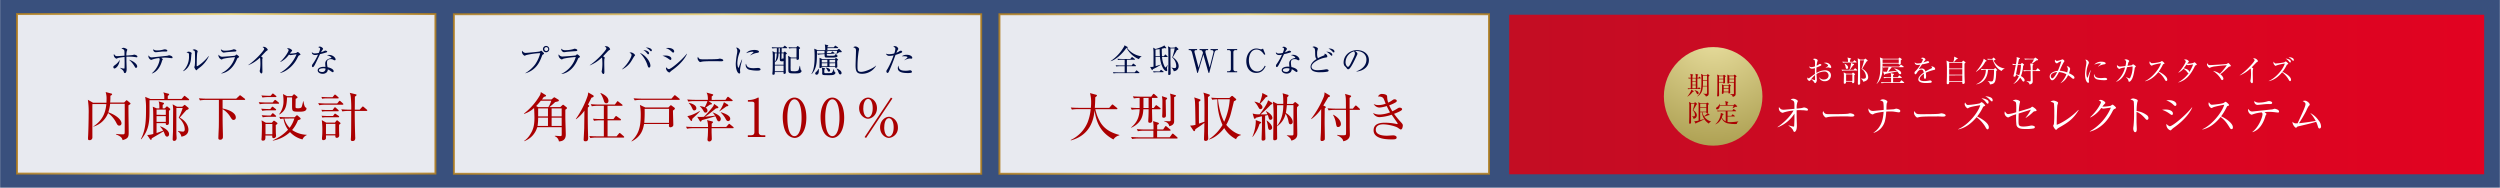 <svg xmlns="http://www.w3.org/2000/svg" xmlns:xlink="http://www.w3.org/1999/xlink" width="515.09mm" height="38.66mm" viewBox="0 0 1460.11 109.6"><defs><style>.cls-1{fill:url(#名称未設定グラデーション_35);}.cls-2{fill:url(#名称未設定グラデーション_555);}.cls-3,.cls-6,.cls-7,.cls-8{fill:#fff;}.cls-4{fill:url(#名称未設定グラデーション_70);}.cls-5{fill:#aa0001;}.cls-6,.cls-7,.cls-8{stroke-miterlimit:10;opacity:0.88;}.cls-6{stroke-width:1.15px;stroke:url(#名称未設定グラデーション_485);}.cls-7{stroke-width:1.13px;stroke:url(#名称未設定グラデーション_485-2);}.cls-8{stroke-width:1.16px;stroke:url(#名称未設定グラデーション_485-3);}.cls-9{fill:#000e46;}</style><linearGradient id="名称未設定グラデーション_35" x1="730.05" y1="242.78" x2="730.05" y2="172.64" gradientTransform="translate(0 -269.77) scale(1 1.56)" gradientUnits="userSpaceOnUse"><stop offset="0" stop-color="#39507d"/><stop offset="1" stop-color="#39507d"/></linearGradient><linearGradient id="名称未設定グラデーション_555" x1="-1069.12" y1="55.2" x2="1439.63" y2="55.2" gradientTransform="translate(1124.14) scale(0.23 1)" gradientUnits="userSpaceOnUse"><stop offset="0" stop-color="#c30d23"/><stop offset="1" stop-color="#e20221"/></linearGradient><radialGradient id="名称未設定グラデーション_70" cx="1000.87" cy="17.29" r="102.33" gradientTransform="translate(332.87 -691.04) rotate(45)" gradientUnits="userSpaceOnUse"><stop offset="0" stop-color="#ece2a3"/><stop offset="1" stop-color="#8f802b"/></radialGradient><linearGradient id="名称未設定グラデーション_485" x1="9.28" y1="54.8" x2="254.83" y2="54.8" gradientUnits="userSpaceOnUse"><stop offset="0" stop-color="#ae7c1f"/><stop offset="0.32" stop-color="#dbba5e"/><stop offset="0.51" stop-color="#f1d87d"/><stop offset="1" stop-color="#ae7c1f"/></linearGradient><linearGradient id="名称未設定グラデーション_485-2" x1="264.49" y1="54.91" x2="573.62" y2="54.91" xlink:href="#名称未設定グラデーション_485"/><linearGradient id="名称未設定グラデーション_485-3" x1="583.12" y1="54.91" x2="870.23" y2="54.91" xlink:href="#名称未設定グラデーション_485"/></defs><g id="レイヤー_2" data-name="レイヤー 2"><g id="レイヤー_2-2" data-name="レイヤー 2"><rect class="cls-1" width="1460.11" height="109.6"/><rect class="cls-2" x="881.45" y="8.6" width="569.49" height="93.2"/><path class="cls-3" d="M1065.79,47.43a3.2,3.2,0,0,1-3.34-2.3l.08,0a3.16,3.16,0,0,0,2.7,1.31c1.31,0,2.77-.67,2.77-2.41a2.32,2.32,0,0,0-2.55-2.24,8.48,8.48,0,0,0-4.49,1.47c0,.52.19,2.88.19,3.37,0,1.17-.64,1.92-1,1.92s-.33-.19-.69-.71a10.54,10.54,0,0,0-1.61-1.58c-.65.89-.72,1-.93,1a1.44,1.44,0,0,1-1.33-1.47,2.68,2.68,0,0,1,.05-.54c.42.4.53.51.76.51s.17,0,.45-.25c1.87-1.4,2.2-1.66,3.18-2.31,0-2.25,0-2.51,0-3.42a5.27,5.27,0,0,1-1.69.35,1.66,1.66,0,0,1-1.7-1.4,2.12,2.12,0,0,0,1.44.47,6.26,6.26,0,0,0,2-.45c0-.32,0-1.21,0-1.51a7.81,7.81,0,0,0-.13-1.87c-.12-.29-.21-.33-1.06-.8a1.73,1.73,0,0,1,1-.3c.56,0,1.75.46,1.75,1a9.69,9.69,0,0,1-.28,1,14.47,14.47,0,0,0-.35,2.08,4.91,4.91,0,0,0,1.19-.63,1.1,1.1,0,0,1,.82-.33c.44,0,.77.25.77.51s-.1.42-1.13.84l-1.72.68c0,.87-.07,1.5-.07,1.75s0,.45.06,1.45a10.29,10.29,0,0,1,5-1.58c1.63,0,3.46.88,3.46,3A3.41,3.41,0,0,1,1065.79,47.43Zm-5.7-2.57c0-.42,0-.71,0-1a10.83,10.83,0,0,0-2.12,2.24,8.57,8.57,0,0,0,1.82.67c.33,0,.33-.11.33-1.09C1060.1,45.6,1060.09,45,1060.09,44.86Zm9-5.17c-.23,0-.3,0-.9-.3a.83.83,0,0,0-.35,0,6.3,6.3,0,0,0-1.59.28v-.07c1.47-1,1.47-1.1,1.47-1.31,0-.37-.64-1-2.46-1.51a3.28,3.28,0,0,1,4.3,2.38C1069.58,39.25,1069.58,39.69,1069.11,39.69Z"/><path class="cls-3" d="M1082.6,40.79l.61-.7c.1-.1.21-.23.28-.23a.6.6,0,0,1,.33.2l.8.69c.11.09.18.16.18.27s-.14.19-.26.19H1078a11.73,11.73,0,0,0-2.07.16l-.33-.7c1.26.1,2.38.12,2.68.12h1.87a10.86,10.86,0,0,0,1-4l1.54.61a.4.4,0,0,1,.24.31c0,.19-.23.33-.61.47-.61.88-1.31,1.84-1.94,2.59Zm-.32-4.7.58-.68c.1-.13.17-.23.26-.23s.21.1.33.21l.76.65a.44.44,0,0,1,.17.28c0,.15-.16.19-.26.19h-5.68a11.53,11.53,0,0,0-2,.16L1076,36c.89.07,1.79.12,2.69.12h.65a7,7,0,0,0-.31-2.52l1.8.47c.17.06.35.13.35.28s-.16.25-.62.48c0,.41,0,.83,0,1.29Zm-.66,6.94.38-.42c.07-.09.2-.21.28-.21a.63.63,0,0,1,.3.16l.66.5a.44.44,0,0,1,.23.32c0,.14-.14.28-.44.49,0,.63,0,1.17,0,2.13,0,.26,0,1.47,0,1.71a.8.8,0,0,1-.82.88c-.33,0-.42-.18-.42-.44s0-.33,0-.46h-3.6c0,.2,0,.25,0,.35a.78.78,0,0,1-.88.86c-.38,0-.43-.28-.43-.47,0-.56.08-3.44.08-4.09a12.75,12.75,0,0,0-.15-2.08l1.54.77Zm-4.21-5.81c.52.25,2,1,2,2.19,0,.65-.4.84-.7.84s-.64-.23-.73-.91a5.78,5.78,0,0,0-.66-2.05Zm.84,6.23v3.82h3.63V43.45Zm10.48-8.65.42-.37c.12-.11.21-.19.3-.19a.7.7,0,0,1,.3.15l.89.7a.58.58,0,0,1,.19.33c0,.2-.21.3-.65.53-.4.65-2.16,3.55-2.51,4.14a7.8,7.8,0,0,1,2.62,2.29,5.12,5.12,0,0,1,.85,2.69c0,2-2,2.47-2.9,2.68a2.53,2.53,0,0,0-1.31-1.73l0-.16a10.79,10.79,0,0,0,1.48.12c1.21,0,1.42-.61,1.42-1.24a5.7,5.7,0,0,0-2.57-4.51,31.89,31.89,0,0,0,1.48-5h-2.35c0,.76,0,9.48.08,12.5,0,.25,0,.65,0,.84,0,.7-.35.93-.86.93s-.49-.46-.49-.91c0-.16,0-.54,0-.75.09-2.61.09-4.3.09-6.54,0-1.77,0-5.91-.18-7.29l1.46.81Z"/><path class="cls-3" d="M1110.18,35.23c0,.28,0,1.52,0,1.78,0,.7-.73.72-.84.72-.38,0-.38-.33-.37-.59h-9.45c0,3.82-.07,5.24-.49,6.78a10.92,10.92,0,0,1-2.87,5.07l-.09-.09c2-3.3,2.16-6.4,2.16-10.5a32.77,32.77,0,0,0-.25-4.86l1.8.75h9l.44-.46a.41.41,0,0,1,.28-.17.53.53,0,0,1,.3.14l.77.56c.12.09.21.17.21.29S1110.48,35,1110.18,35.23Zm1.75,13.25H1101a12.38,12.38,0,0,0-2.06.16l-.35-.7c1.2.1,2.44.12,2.69.12h3.23V45.53h-2a12.2,12.2,0,0,0-2.06.15l-.35-.69c1.2.1,2.46.12,2.69.12h1.69a5.91,5.91,0,0,0-.22-2.43l1.55.42c.16,0,.39.12.39.31s-.07.18-.51.49c0,.39,0,.47,0,1.21h2.76l.56-.81c.09-.14.16-.22.26-.22a.9.9,0,0,1,.34.17l1,.82c.09.07.18.14.18.26s-.14.2-.27.2h-4.82c0,.26,0,2.46,0,2.53h3.88l.74-.93c.1-.13.17-.22.28-.22s.14.05.31.19l1.1.93c.07.07.18.15.18.26S1112,48.48,1111.93,48.48ZM1109,34.71h-9.45c0,.28,0,1.34,0,2H1109Zm2.61,4.54h-6.73a31.72,31.72,0,0,1-2.06,2.54l.59,0,4.44-.4a7.27,7.27,0,0,0-1.5-1.28l.07-.12c1.75.3,4,1.43,4,2.68a.62.62,0,0,1-.63.69,1,1,0,0,1-.76-.45,7.34,7.34,0,0,0-.92-1.21c-1.92.44-5,1.07-7,1.54-.3.4-.33.44-.44.44a.26.26,0,0,1-.22-.19l-.61-1.72a4.37,4.37,0,0,0,1.24.13c.49,0,.84,0,1,0a25.57,25.57,0,0,0,1-2.57h-1.12a12,12,0,0,0-2.06.16l-.35-.7c1.43.11,2.48.12,2.69.12h6.94L1110,38c.1-.14.19-.23.28-.23s.17.07.31.18l1.14.84a.32.32,0,0,1,.17.26C1111.89,39.23,1111.73,39.25,1111.63,39.25Z"/><path class="cls-3" d="M1129.7,40.82a25.32,25.32,0,0,0-4.91,1.65,12.33,12.33,0,0,1,.17,2.06c0,.37,0,1.52-.62,1.52s-.65-1-.65-1.29,0-1.45,0-1.72c-1.17.74-2.5,2-2.5,3,0,1.33,2.29,1.33,2.8,1.33a15.93,15.93,0,0,0,2.67-.3,3.84,3.84,0,0,1,.61-.07c.76,0,1,.45,1,.77a.65.65,0,0,1-.54.56,23.21,23.21,0,0,1-2.67.17c-1,0-4.63,0-4.63-2.16,0-1.65,2.14-3.24,3.14-3.9-.16-.93-.4-1.8-1.5-1.8a3,3,0,0,0-2.19,1.5c-.78,1.22-.85,1.24-1.15,1.24s-.51-.3-.51-.71a1.07,1.07,0,0,1,.39-1,15.69,15.69,0,0,0,3-3.89,10.34,10.34,0,0,1-1.56.17c-1.19,0-1.76-.65-1.73-1.55a2.32,2.32,0,0,0,1.8.64,14.09,14.09,0,0,0,2-.21,9.41,9.41,0,0,0,1-2c0-.24-.39-.61-1.19-.72a1.34,1.34,0,0,1,1.07-.42c.85,0,1.59.65,1.59,1a1.08,1.08,0,0,1-.28.61,11.61,11.61,0,0,0-.91,1.22,23.76,23.76,0,0,1,2.43-.8c.42,0,.93.24.93.59a.49.49,0,0,1-.37.44,21.59,21.59,0,0,1-3.72.82,30.16,30.16,0,0,0-2,2.94,3.78,3.78,0,0,1,1.78-.47,2,2,0,0,1,2.13,1.69c1.19-.7,2.9-1.52,3.41-1.76.32-.16.44-.28.44-.51s-.14-.33-.54-.63a1.2,1.2,0,0,1,.36-.05c.63,0,2,.5,2,1.48C1130.3,40.69,1130.07,40.75,1129.7,40.82Z"/><path class="cls-3" d="M1145.87,36.21l.54-.61c.09-.09.16-.18.24-.18a.59.59,0,0,1,.23.13l.89.66a.54.54,0,0,1,.23.33c0,.18-.16.3-.61.54,0,.9,0,1.28,0,2.78,0,.91,0,4,.07,5.6,0,.47.09,2.22.09,2.67a.84.84,0,0,1-.87.89c-.44,0-.58-.22-.58-.57,0-.11,0-.51,0-.6h-7.64c0,.79-.09,1.33-.93,1.33-.37,0-.51-.25-.51-.61,0-.18,0-.54,0-.75.11-2.8.11-4.36.11-6.63a44,44,0,0,0-.25-5.82l1.71.84h2.29a8.16,8.16,0,0,0,.49-3.16l1.89.92c.19.09.23.21.23.27s-.39.31-.74.35c-.61.66-1.13,1.25-1.46,1.62Zm-7.43.42V40h7.67V36.63Zm0,3.79v3.2h7.67v-3.2Zm0,3.62v3.39h7.67V44Z"/><path class="cls-3" d="M1159.59,36a15.12,15.12,0,0,1-5.42,5.94l-.09-.12a22.63,22.63,0,0,0,4.23-6.4,5.52,5.52,0,0,0,.28-1.12l1.5,1c.09.06.23.16.23.28S1159.87,35.9,1159.59,36Zm6.34,5.47c-.17,6.29-.52,7.57-3.67,7.84a2.5,2.5,0,0,0-1.31-1.92l0-.12a10.6,10.6,0,0,0,2,.3c.84,0,1.17-.19,1.43-1.79a35.78,35.78,0,0,0,.26-5h-3.53c-.1,2.74-1.27,7.48-6.78,8.5l0-.15a8.83,8.83,0,0,0,5.53-8.35h-.51a10.83,10.83,0,0,0-2.06.18l-.33-.7c1.08.08,2.15.1,2.67.1h4.95l.47-.42a.53.53,0,0,1,.31-.19c.09,0,.18.09.25.16l.7.76a.53.53,0,0,1,.16.29C1166.48,41.05,1166.42,41.09,1165.93,41.44Zm3.18,0c-1.87-.81-3.95-2.69-5.26-6.64h-1.4a8.79,8.79,0,0,0-1.46.1l-.23-.61c.79.07,1.55.09,1.9.09h.88l.56-.56c.16-.16.22-.19.31-.19s.18.08.3.19l.65.63a.31.31,0,0,1,.14.26c0,.35-.81.49-1.12.54a8.18,8.18,0,0,0,6.41,4.69l0,.17A2.92,2.92,0,0,0,1169.11,41.42Z"/><path class="cls-3" d="M1181.85,47.64c-.33,0-.54-.28-.76-.64a11,11,0,0,0-1.18-1.63,9.36,9.36,0,0,1-3.86,3.67l0-.14a12.76,12.76,0,0,0,3.07-4.3,7.73,7.73,0,0,0-1.66-.94c-.14.71-.21,1.12-.92,1.12-.44,0-.56-.21-.56-.37s.35-1.42.4-1.64c.19-.83.28-1.25,1-4.92a10.68,10.68,0,0,0-1.7.16l-.35-.7c.6,0,1.21.09,2.14.11a20.11,20.11,0,0,0,.43-3.27,4.39,4.39,0,0,0-.07-.82l1.63.49c.17,0,.33.12.33.28s-.07.26-.57.5c-.11.46-.51,2.43-.6,2.83h1.63l.42-.42c.12-.12.24-.22.33-.22a.49.49,0,0,1,.28.15l.71.62c.07,0,.2.15.2.28s-.13.26-.56.57a19.07,19.07,0,0,1-1.26,6c.31.18,2.13,1.21,2.13,2.43C1182.5,47.57,1182,47.64,1181.85,47.64Zm-3.3-9.79c-.3,1.31-.73,3.69-1.08,5.56a9.48,9.48,0,0,1,1.9.54,19.3,19.3,0,0,0,1-6.1Zm12.78,3.66h-4.16c0,.91.08,4.94.08,5.76,0,1.07-.17,1.74-1.88,2.1,0-.36-.14-1.15-1.77-1.87l.05-.12c.23,0,1.72.16,1.91.16.37,0,.45-.13.49-.58s0-1.07,0-5.45h-1.87a12.2,12.2,0,0,0-2.06.15l-.35-.7c1.2.11,2.46.13,2.69.13h1.59a15.05,15.05,0,0,0-.33-4l.73.19a18.74,18.74,0,0,0,1.52-2.57h-3.2a10.91,10.91,0,0,0-2.06.18l-.33-.7c1.15.08,2.36.1,2.67.1H1188l.4-.42c.16-.16.25-.23.33-.23a1.08,1.08,0,0,1,.39.2l1.06.71a.38.38,0,0,1,.2.35c0,.26-.16.35-.93.37-.61.47-.82.65-2.71,2.08l.6.14c.27.07.31.17.31.26s-.23.35-.44.49c0,.31,0,.45,0,.65s0,1.83,0,2.15h1.9l.75-.93c.09-.12.18-.23.28-.23a.54.54,0,0,1,.3.18l1,.94c.1.09.17.16.17.26S1191.45,41.51,1191.33,41.51Z"/><path class="cls-3" d="M1210.9,46c-.22,0-.45-.12-.94-.54a14.09,14.09,0,0,0-2.08-1.54,9.4,9.4,0,0,1-4.37,4.7l0-.07a15.35,15.35,0,0,0,3.42-5.17,11.94,11.94,0,0,0-4.33-1.29c-.58,1.11-2.43,4.8-4,4.8-.84,0-1.45-1.4-1.45-2.11,0-2.13,2.5-3.24,4.75-3.41a42.08,42.08,0,0,0,2-5.35.18.18,0,0,0-.2-.17,5.18,5.18,0,0,0-1.76.87,1.32,1.32,0,0,1-.63.3,1.55,1.55,0,0,1-1.14-1.45,1.14,1.14,0,0,1,.27-.74,1.08,1.08,0,0,0,1,.75,11.79,11.79,0,0,0,2.41-.64,6.47,6.47,0,0,1,.79-.28c.32,0,1.1.63,1.1,1,0,.19,0,.23-.43.77a36,36,0,0,0-2.31,4.86,17.14,17.14,0,0,1,4.37,1,8.46,8.46,0,0,0,.4-2,2.19,2.19,0,0,0-.66-1.47,1.27,1.27,0,0,1,.43-.09,2,2,0,0,1,1.58,1.5,12.72,12.72,0,0,1-.69,2.52c1.44.7,3.17,1.57,3.17,2.52A.59.59,0,0,1,1210.9,46Zm-13.09-1.54c0,.77.51,1.31.89,1.31.68,0,2.28-2.44,2.78-3.65C1200.45,42,1197.81,42.83,1197.81,44.44Z"/><path class="cls-3" d="M1220.62,43.17a20,20,0,0,0-.61,3.34c0,.19.09,1,.09,1.2s0,.65-.46.65c-.71,0-1.85-1.61-1.85-5.16a42.94,42.94,0,0,1,.68-5.42,8.31,8.31,0,0,0,.11-1.17,2.34,2.34,0,0,0-.6-1.69.66.66,0,0,1,.32-.07,2.28,2.28,0,0,1,1.76,1.66,2.2,2.2,0,0,1-.23.82,15.22,15.22,0,0,0-1.22,5.49c0,1.2.3,2.55.58,2.55.1,0,.19-.21.23-.33.19-.6.92-2.62,1.55-4l.14,0C1221,41.59,1220.76,42.61,1220.62,43.17Zm8.41,3.67a17.45,17.45,0,0,1-4.28-.49A2.56,2.56,0,0,1,1223,44a1.3,1.3,0,0,1,.18-.73c.4,1.33.71,2.34,4,2.34.35,0,2-.14,2.22-.14.61,0,1.34.26,1.34.75S1230.13,46.84,1229,46.84Zm-.14-9.25a8.29,8.29,0,0,0-3.37,1.29l-.11-.1,1.59-1.47a.16.16,0,0,0,0-.14c0-.19-.54-.19-.64-.19a10.14,10.14,0,0,0-3.18.79,5.34,5.34,0,0,1,4.33-1.72c1.08,0,2.33.32,2.33.93C1229.89,37.38,1229.52,37.49,1228.89,37.59Z"/><path class="cls-3" d="M1247.17,39.25c-.3.23-.3.32-.4,1-.44,2.66-.93,5.54-2.22,6.89a1.63,1.63,0,0,1-1,.63c-.26,0-.33-.27-.39-.51-.14-.72-.19-.94-1.43-2.22l0-.09a10.78,10.78,0,0,0,2,.86.43.43,0,0,0,.4-.25,14,14,0,0,0,1.43-6.72c-.63,0-.89.1-3.2.41-.76,2.66-2,6.79-6.3,8.53l-.06-.1a15.46,15.46,0,0,0,5.18-8.27,10.13,10.13,0,0,0-2.71.58c-.48.24-.53.26-.68.26a2,2,0,0,1-1.37-1.76,1.22,1.22,0,0,1,.12-.49,2.23,2.23,0,0,0,1.65.89c.19,0,1.22-.09,1.83-.16l1.38-.16a9.81,9.81,0,0,0,.39-2.41c0-.75-.33-.91-1-1.2a1.79,1.79,0,0,1,1-.29c.53,0,1.82.56,1.82,1,0,.14-.1.26-.31.52a1.65,1.65,0,0,0-.27.66c-.07.25-.35,1.35-.4,1.56.33,0,2.31-.24,2.43-.3s.68-.57.82-.57,1.59.92,1.59,1.27C1247.5,39,1247.43,39,1247.17,39.25Z"/><path class="cls-3" d="M1265.26,47.29c-.37,0-.56-.29-.72-.56a14.1,14.1,0,0,0-3.91-4.61c-3.11,3.91-6.08,5-7.73,5.35v-.14c4-1.79,8.32-7.13,9.28-10.39a33,33,0,0,0-4.51,1,6.43,6.43,0,0,1-1,.42,2.16,2.16,0,0,1-1.22-1.76,1.62,1.62,0,0,1,.16-.76c.66,1,1,1.07,1.31,1.07a22.57,22.57,0,0,0,5-.79,4.19,4.19,0,0,1,.8-.49c.19,0,1.49,1.1,1.49,1.4s-.12.23-.68.44c-.13.05-.14.09-.37.51a23.31,23.31,0,0,1-2.33,3.84c2.1.93,5,3,5,4.65C1265.87,46.94,1265.68,47.29,1265.26,47.29Z"/><path class="cls-3" d="M1282.55,38.1c-.35.14-.48.24-1,1.38-2.69,5.22-5.4,7.62-9.25,8.7l0-.12a19.12,19.12,0,0,0,6-5.26c-.17,0-.37-.17-.68-.52a7,7,0,0,0-2.32-2.1,9.9,9.9,0,0,1-2.92,2.27l-.06-.1c2.21-2.14,4.3-5.74,4.3-6.42s-.68-.84-1-1a2,2,0,0,1,.88-.21c1,0,1.94.86,1.94,1.23,0,.19,0,.22-.44.57a5.42,5.42,0,0,0-.47.65c.12,0,.29,0,.63,0a13.39,13.39,0,0,0,2.86-.4,3.74,3.74,0,0,1,.74-.42,3.85,3.85,0,0,1,1.36,1.36C1283,37.92,1282.93,37.94,1282.55,38.1Zm-4.58-.05c-.14,0-.33,0-.91-.34a27.33,27.33,0,0,1-1.68,2.26c1,.12,3.22.56,3.32,2.13a19.23,19.23,0,0,0,2.22-4.46C1280.45,37.7,1278.37,38.05,1278,38.05Z"/><path class="cls-3" d="M1302.19,38.87c-.35.08-.45.19-.84.54-3.28,3.13-3.76,3.42-4.54,3.93,1.26,1,1.8,1.91,1.8,2.61a.73.73,0,0,1-.68.82c-.39,0-.56-.28-1-1.07a15.28,15.28,0,0,0-4.39-4.3,9.59,9.59,0,0,1,4,1.7,33.83,33.83,0,0,0,4.07-5c-3.18.21-3.55.25-6.8.67a9.88,9.88,0,0,0-2.85.7c-.31.19-.35.19-.42.19a2.62,2.62,0,0,1-1.52-2,2.28,2.28,0,0,1,.16-.8c.61,1.12.89,1.17,1.69,1.17s8.86-.52,9.41-.63a1.86,1.86,0,0,0,.8-.38c.23-.16.33-.19.42-.19.3,0,1.5,1.41,1.5,1.64S1302.87,38.68,1302.19,38.87Z"/><path class="cls-3" d="M1318.34,36.18a3.46,3.46,0,0,0-.66.54c-.11.1-2.12,2.22-2.52,2.64.28.14.88.5.88.75a2.82,2.82,0,0,1-.21.64c0,.07-.06,1.46-.06,1.81,0,.78.07,4.24.07,4.94,0,.37,0,1.09-.54,1.09s-.92-1-.92-1.33c0-.16.17-.84.19-1a27,27,0,0,0,.19-3.13c0-.59-.07-2.5-.14-2.78a.54.54,0,0,0-.21-.31,19.93,19.93,0,0,1-6.17,4l-.07-.08c4-2.7,8.67-8,8.67-8.74,0-.42-.19-.56-.89-1.07a2.8,2.8,0,0,1,.7-.1,2.62,2.62,0,0,1,2.16,1.62C1318.81,35.86,1318.78,35.9,1318.34,36.18Z"/><path class="cls-3" d="M1337.62,47.38c-.38,0-.46-.12-1.14-1.31a14.57,14.57,0,0,0-3.55-3.86c-2.06,2.48-4.64,4.58-7.81,5.2v-.1c4.53-2,8.48-7.15,9.37-10.17a23.8,23.8,0,0,0-4.88,1.1c-.29.19-.4.24-.52.24a2.36,2.36,0,0,1-1.22-1.66A1.76,1.76,0,0,1,1328,36c.54,1,.8,1.07,1.26,1.07a33.28,33.28,0,0,0,4.91-.66,7.06,7.06,0,0,1,.88-.55,4.19,4.19,0,0,1,1.5,1.37c0,.17-.07.21-.65.47a.57.57,0,0,0-.31.35,19.9,19.9,0,0,1-2.47,3.91c1.54.72,5,2.7,5,4.6C1338.13,47.12,1337.85,47.38,1337.62,47.38Zm0-10.87c-.21,0-.3-.09-.88-.82a5.16,5.16,0,0,0-1.78-1.42,4.2,4.2,0,0,1,2.15.51,1.19,1.19,0,0,1,.89,1.15C1338,36.49,1337.71,36.51,1337.64,36.51Zm1.78-1c-.21,0-.3-.09-1.05-.88a6.23,6.23,0,0,0-1.75-1.27c.56,0,3.15.17,3.15,1.66C1339.77,35.48,1339.51,35.53,1339.42,35.53Z"/><path class="cls-3" d="M1038.21,74.19c3.17-2.14,7.4-6,9.32-9.63a26.8,26.8,0,0,0-5.67,1.1,1.85,1.85,0,0,1-.72.22,2.65,2.65,0,0,1-2.19-2.52,7.64,7.64,0,0,1,.07-.84c.92,1.17,1.25,1.58,2.84,1.58.46,0,4.71-.41,6.2-.53,0-3.17,0-3.6-.29-4.2s-.67-.7-1.87-1.15a2.38,2.38,0,0,1,1.46-.56c1.18,0,2.69.92,2.69,1.37a2.45,2.45,0,0,1-.29.75,10.35,10.35,0,0,0-.38,3.65,29.53,29.53,0,0,0,3.1-.36,10.59,10.59,0,0,1,1.2-.31c.43,0,2.28.48,2.28,1.27a.53.53,0,0,1-.55.58c-.29,0-1.61-.17-1.87-.2-.82,0-1.49-.07-2-.07-1,0-1.85,0-2.19.07V67.8c0,.89.14,4.86.14,5.67,0,2.86-1,3.58-1.41,3.58s-.51-.26-.87-1.13a7.72,7.72,0,0,0-2.62-2.5l.1-.19c.57.19,2.62.72,2.81.72.38,0,.38-.17.43-.84.12-2.18.17-4.56.15-6.75a20.09,20.09,0,0,1-9.81,8Z"/><path class="cls-3" d="M1081.58,68.11c-.22,0-.79,0-.84,0A21.83,21.83,0,0,0,1078,68c-7.33,0-9.5.14-10.58.43-.07,0-.84.22-.91.22-.62,0-1.92-1.54-1.92-2.64a2.72,2.72,0,0,1,.29-1.16c.81,1.83,1.56,1.83,4.06,1.83,1.65,0,9.46,0,10.57-.29.14,0,.84-.22,1-.22s2.55.27,2.55,1.21C1083.07,68.09,1081.87,68.11,1081.58,68.11Z"/><path class="cls-3" d="M1108.91,65.62c-.2,0-2.12-.32-2.41-.36a12.09,12.09,0,0,0-2.21-.15c-1.27,0-2,0-2.62.1a27.44,27.44,0,0,1-.79,5.62,9.84,9.84,0,0,1-6.58,6.8l0-.19c4.2-2.84,5.52-7,5.84-12.11-1.45.14-4.71.6-5.67,1.17-.48.29-.53.34-.82.34a3.08,3.08,0,0,1-2.38-2.83,4.25,4.25,0,0,1,.07-.75,2.78,2.78,0,0,0,2.45,1.54,12.55,12.55,0,0,0,1.66-.12l4.71-.46a24,24,0,0,0-.17-4.37c-.17-.63-.77-.89-1.9-1.2a2.58,2.58,0,0,1,1.61-.63c1,0,2.67.65,2.67,1.44a4.51,4.51,0,0,1-.41,1,24.09,24.09,0,0,0-.16,2.5c0,.62,0,.81,0,1.1.43,0,4.16-.21,4.21-.24.26,0,1.32-.36,1.49-.36s2.4.31,2.4,1.37C1109.82,65.62,1109.22,65.62,1108.91,65.62Z"/><path class="cls-3" d="M1134.88,68.11c-.21,0-.79,0-.84,0a21.83,21.83,0,0,0-2.71-.1c-7.33,0-9.49.14-10.57.43-.08,0-.85.22-.92.22-.62,0-1.92-1.54-1.92-2.64a2.89,2.89,0,0,1,.29-1.16c.82,1.83,1.56,1.83,4.06,1.83,1.66,0,9.47,0,10.57-.29.15,0,.84-.22,1-.22s2.54.27,2.54,1.21C1136.37,68.09,1135.17,68.11,1134.88,68.11Z"/><path class="cls-3" d="M1160.91,75.54c-.53,0-.62-.17-1.56-1.8a20.26,20.26,0,0,0-4.88-5.31c-2.83,3.41-6.39,6.29-10.74,7.16v-.15c6.22-2.74,11.65-9.82,12.88-14-1.44.24-5.7.89-6.7,1.51-.41.27-.56.34-.73.34A3.29,3.29,0,0,1,1147.5,61a2.39,2.39,0,0,1,.24-1.16c.75,1.3,1.11,1.47,1.73,1.47a44.73,44.73,0,0,0,6.75-.91c.2-.08,1-.75,1.21-.75a5.78,5.78,0,0,1,2.06,1.87c0,.25-.09.29-.89.65a.89.89,0,0,0-.43.48,27.09,27.09,0,0,1-3.39,5.39c2.12,1,6.83,3.7,6.83,6.31C1161.61,75.18,1161.22,75.54,1160.91,75.54Zm0-15c-.29,0-.41-.12-1.2-1.13a7.12,7.12,0,0,0-2.45-1.94,5.75,5.75,0,0,1,3,.7,1.65,1.65,0,0,1,1.22,1.58C1161.46,60.57,1161,60.59,1160.93,60.59Zm2.45-1.34c-.28,0-.4-.12-1.44-1.2a8.65,8.65,0,0,0-2.4-1.76c.77,0,4.33.24,4.33,2.29C1163.87,59.18,1163.5,59.25,1163.38,59.25Z"/><path class="cls-3" d="M1188.33,65a1.4,1.4,0,0,0-.82.43,25.86,25.86,0,0,1-4.27,3.41l-.15-.12a21.6,21.6,0,0,0,3.05-4.66l-5.4,1.71c-.27.07-1.44.45-1.68.53-.08,1.92-.1,3.34-.1,4.08,0,2.76,0,3.53,2.93,3.53a20.43,20.43,0,0,0,4-.5,2.92,2.92,0,0,1,.67-.1,4.22,4.22,0,0,1,1.71.43.72.72,0,0,1,.21.53c0,.44-.26.63-.77.77a21.5,21.5,0,0,1-4.27.31c-2.45,0-5.12,0-5.7-2.35a38.71,38.71,0,0,1-.17-6.27,21.47,21.47,0,0,0-4.15,1.66,1.36,1.36,0,0,1-.63.21,2.87,2.87,0,0,1-2-2.38,4.34,4.34,0,0,1,.19-1.17c.89,1.22,1.13,1.58,2,1.58a21.93,21.93,0,0,0,4.64-1.08c0-1,.12-5.12-.22-5.72-.12-.21-.48-.72-1.85-1a3.41,3.41,0,0,1,1.68-.6c1,0,2.62.55,2.62,1.22a8,8,0,0,1-.24,1,29,29,0,0,0-.5,4.68c.72-.21,6.48-1.87,6.77-2.06l.77-.6a.51.51,0,0,1,.34-.15c.38,0,2.47,1.52,2.47,2.09C1189.48,64.87,1189.41,64.89,1188.33,65Z"/><path class="cls-3" d="M1202.39,74.67a4.3,4.3,0,0,0-1.11.94c-.19.19-.28.22-.4.22-.6,0-1.69-2.09-1.69-2.31a8.16,8.16,0,0,1,.44-1.06,55.08,55.08,0,0,0,.21-6.12,57.38,57.38,0,0,0-.19-5.91c-.17-.44-.6-.63-2-1a3.21,3.21,0,0,1,1.68-.69c.72,0,2.74.69,2.74,1.32a11.25,11.25,0,0,1-.41,1.32c-.21,1.13-.43,9.3-.38,11.51,3-1,8.53-4.45,12.64-8.72l.17.14C1210.66,69.94,1207.46,71.77,1202.39,74.67Z"/><path class="cls-3" d="M1235.12,63.6c-.55.24-.77.45-1.3,1.49-2.3,4.49-4.83,7.49-8.5,9.78a15.88,15.88,0,0,1-4.71,2l0-.17a28.92,28.92,0,0,0,12.3-13.82c-1,.1-2.62.34-3.6.48-.17,0-.65.1-.77.1a2.79,2.79,0,0,1-1.23-.41,17.36,17.36,0,0,1-6.36,5.58l-.12-.2c3.94-3.6,6.27-7.92,6.27-8.69,0-.24,0-.44-1.32-1.2a3.73,3.73,0,0,1,1.17-.2c1,0,2.72,1.11,2.72,1.73,0,.22-.1.34-.55.77-.24.22-.87,1-1.18,1.42a20.16,20.16,0,0,0,4.71-.43c.21-.07,1-.72,1.27-.72s2,1.44,2,1.89C1235.87,63.21,1235.79,63.28,1235.12,63.6Z"/><path class="cls-3" d="M1254,70c-.36,0-.67-.31-1-.72-2.21-2.45-3.46-3.31-5.12-3.94,0,.94,0,5.12,0,6,0,.63.15,3.39.15,3.94s0,1.93-.94,1.93c-.79,0-1.13-1.4-1.13-2a11.44,11.44,0,0,1,.17-1.61,67.76,67.76,0,0,0,.31-7.74c0-1,0-5.81-.21-6.58-.15-.53-.68-.77-1.92-1.2a3.31,3.31,0,0,1,1.58-.58c.36,0,2.72.5,2.72,1.27a10.21,10.21,0,0,1-.34,1.2,30.72,30.72,0,0,0-.34,4.86,13.26,13.26,0,0,1,6.2,2.59,2.22,2.22,0,0,1,.72,1.61C1254.8,69.8,1254.32,70,1254,70Z"/><path class="cls-3" d="M1268.53,67.13c-.34,0-.56-.17-1.16-.6a15.39,15.39,0,0,0-4.56-2.38,12.07,12.07,0,0,1,2-.17c2.91,0,4.32,1.11,4.32,2.28C1269.17,66.82,1268.91,67.13,1268.53,67.13Zm1.92-5.26c-.27,0-.53-.19-.87-.51a10.78,10.78,0,0,0-4.37-2.74,10.5,10.5,0,0,1,1.51-.12c3.08,0,4.47,1.37,4.47,2.45C1271.19,61.31,1271,61.87,1270.45,61.87Zm-.55,12.54a10.26,10.26,0,0,0-1.64,1.39.92.92,0,0,1-.62.36,3.58,3.58,0,0,1-2.33-3.24,2.18,2.18,0,0,1,.07-.55,4.29,4.29,0,0,0,1.9,1.39c1.53,0,9.06-6.1,13-11.05l.14.09C1279.55,64.87,1276.79,69.46,1269.9,74.41Z"/><path class="cls-3" d="M1303.37,75.42c-.5,0-.77-.41-1-.77-1.93-3.17-3.25-4.76-5.39-6.34-4.27,5.38-8.36,6.89-10.62,7.35l0-.19c5.57-2.45,11.44-9.81,12.76-14.28a46.76,46.76,0,0,0-6.2,1.37,8.54,8.54,0,0,1-1.3.58,3,3,0,0,1-1.68-2.43,2.19,2.19,0,0,1,.22-1c.91,1.44,1.32,1.47,1.8,1.47.67,0,5.88-.51,6.87-1.09a6.35,6.35,0,0,1,1.1-.67c.27,0,2,1.52,2,1.92s-.17.32-.94.61c-.17.07-.19.12-.5.69a32.28,32.28,0,0,1-3.2,5.29c2.88,1.27,6.87,4.13,6.87,6.39C1304.21,74.94,1304,75.42,1303.37,75.42Z"/><path class="cls-3" d="M1330.5,65.76l-2.5-.29c-.91-.09-1.75-.14-2.4-.14s-1.3,0-2.95.17c.19.12.91.67,1,.79a.43.43,0,0,1,.15.29,5.78,5.78,0,0,1-.51.89,2.23,2.23,0,0,0-.17.52c-1.15,3.92-3.46,8-7.52,9.21l-.07-.12c3.77-2.84,5.94-8.63,5.94-10.34a1.37,1.37,0,0,0-.46-1.08,20.6,20.6,0,0,0-5.24,1.13,2.18,2.18,0,0,1-.74.22,3,3,0,0,1-2-2.6,2.51,2.51,0,0,1,.14-.81c.75,1.13,1.37,1.53,2.33,1.53.27,0,10.1-1.08,11.58-1.22.24,0,1.25-.39,1.47-.39s2.57.46,2.57,1.57C1331.15,65.76,1330.69,65.76,1330.5,65.76Zm-5.4-5c-.77,0-2,.07-2.74.14-1.25.15-3.63.39-3.77.39a1.94,1.94,0,0,1-1.9-2.26,4,4,0,0,0,2.88.89,16.81,16.81,0,0,0,4.47-.63,5.86,5.86,0,0,1,1.06-.26c.62,0,2,.26,2,1S1326.59,60.76,1325.1,60.81Z"/><path class="cls-3" d="M1354.8,75.06c-.63,0-.84-.63-1-1.25a21.5,21.5,0,0,0-1-2.69c-2.28.79-7.52,2-10.47,2.69a1.15,1.15,0,0,0-.79.45c-.22.27-.36.37-.53.37-.46,0-2.16-1.76-2-3.58a2.21,2.21,0,0,0,2.11,1,7.83,7.83,0,0,0,.82,0c3.1-6.65,4.64-10,4.64-11.27,0-.79-.68-1.2-1.66-1.75a5.8,5.8,0,0,1,1.29-.24c1.11,0,2.84,1.42,2.84,2.28,0,.29-.1.43-.6.89a15.58,15.58,0,0,0-1.39,2.69,70.59,70.59,0,0,1-4.31,7.33c3.32-.34,3.87-.41,9.78-1.32a20.26,20.26,0,0,0-3.21-4.66,12.8,12.8,0,0,1,4.82,4.23,5.84,5.84,0,0,1,1.52,3.6C1355.69,74.6,1355.21,75.06,1354.8,75.06Z"/><circle class="cls-4" cx="1000.59" cy="56.29" r="28.79" transform="translate(253.26 724.01) rotate(-45)"/><path class="cls-5" d="M988.71,53.61a11.23,11.23,0,0,1-3.14,2.84l-.05-.07a16,16,0,0,0,2.13-3.3,2.51,2.51,0,0,0,.14-.77l1.39.84a.2.2,0,0,1,.1.16C989.28,53.53,989,53.58,988.71,53.61Zm4.36-7.79h-1.71c0,.67,0,4.2,0,5.82h.35l.37-.44c.09-.1.16-.19.23-.19s.16.07.27.16l.48.44c.07.07.14.13.14.22s-.12.16-.22.16H987.7a10.34,10.34,0,0,0-1.7.13l-.3-.59c.36,0,.85.08,1.8.09,0-3.08,0-3.43,0-5.79a6.58,6.58,0,0,0-1.17.12l-.29-.57c.54,0,.58,0,1.44.07a5.67,5.67,0,0,0-.29-2.3l1.58.38a.21.21,0,0,1,.14.19c0,.1-.07.21-.43.45,0,.13,0,1.08,0,1.3h2a7.93,7.93,0,0,0-.23-2.35l1.44.39c.1,0,.18.1.18.18s-.08.2-.41.45c0,.36,0,.7,0,1.33h.49l.35-.49a.33.33,0,0,1,.23-.17c.09,0,.23.13.31.2l.42.43a.39.39,0,0,1,.13.23C993.29,45.82,993.16,45.82,993.07,45.82Zm-2.64,0h-2v1.69h2Zm0,2h-2v1.68h2Zm0,2h-2v1.75h2ZM991.55,55c-.33,0-.49-.28-.64-.56a4.79,4.79,0,0,0-1.24-1.76l0-.08c1.13.34,2.42.72,2.42,1.73C992.11,54.53,992,55,991.55,55Zm6.36-10.29c0,.28,0,1,0,1.91,0,1.26.07,6.74.07,7.85,0,.75,0,1.5-1.62,1.91a2.43,2.43,0,0,0-1.61-1.54V54.7a13.73,13.73,0,0,0,1.49.12c.62,0,.79-.08.79-.51V50.47h-2.47c-.13,1.65-.33,4.26-3.34,5.94l0-.06c2.45-2.51,2.52-4.6,2.52-9.06,0-.77,0-2.42-.1-3.2a7.23,7.23,0,0,0-.18-.94l1.31.65h2.16l.3-.35c.07-.08.13-.17.2-.17s.13.07.19.11l.74.6a.31.31,0,0,1,.12.19C998.44,44.27,998.37,44.37,997.91,44.69Zm-.9,2.6h-2.36c0,1.52,0,2.35-.08,2.83H997Zm0-3.14h-2.36v2.79H997Z"/><path class="cls-5" d="M1007.51,45v1.66c0,.24,0,1.36,0,1.52a.65.65,0,0,1-.71.57c-.4,0-.35-.35-.32-.53H1004v3.67c0,.52.06,3.06.06,3.63,0,.38-.14.81-.74.81-.32,0-.43-.18-.43-.37s.05-.47.05-.56c.12-1.65.12-2.55.12-8.94a10.42,10.42,0,0,0-.17-2.92l1.36.64h2.1l.38-.35c.09-.07.15-.14.21-.14a.4.4,0,0,1,.17.09l.76.55a.21.21,0,0,1,.1.19C1008,44.59,1007.91,44.68,1007.51,45Zm-1-.47H1004V46h2.51Zm0,1.81H1004v1.53h2.51Zm4,4.09c0,.68,0,1.79,0,2.67,0,.13.06.73.06.84a.65.65,0,0,1-.73.67c-.19,0-.38,0-.31-.73h-2.84c0,.35.08.95-.69.95-.32,0-.34-.25-.34-.41s0-.46.05-.62c.06-.84.06-2.4.06-2.53a12.56,12.56,0,0,0-.11-2.05l1.07.52h2.77l.25-.32a.36.36,0,0,1,.28-.19.43.43,0,0,1,.23.12l.52.45c.08.06.13.12.13.19S1010.9,50.19,1010.58,50.4Zm-.93-.34h-2.84v1.53h2.84Zm0,1.88h-2.84V53.5h2.84Zm4.16-6.93c0,1.42,0,7.68,0,9s0,1.66-.59,2.07a3,3,0,0,1-1.11.48c-.11-.51-.24-1.07-1.57-1.58l0-.1,1.72.09c.13,0,.41,0,.5-.18a15.46,15.46,0,0,0,0-1.59c0-.78,0-4.26,0-5h-2.76c0,.41-.29.6-.68.6a.31.31,0,0,1-.34-.35c0-.64,0-3.41,0-4a7.81,7.81,0,0,0-.07-.93l1.21.61h2.47l.35-.39c.06-.06.17-.16.26-.16a.31.31,0,0,1,.23.1l.7.6a.27.27,0,0,1,.12.2C1014.39,44.62,1014.27,44.72,1013.81,45Zm-.95-.51h-2.77V46h2.77Zm0,1.81h-2.77v1.53h2.77Z"/><path class="cls-5" d="M990.82,61.08c-.46.94-1.45,2.6-1.85,3.23,1.85,1.31,2.07,2.32,2.07,3.06a2,2,0,0,1-2,2,1.85,1.85,0,0,0-.8-1.46v-.07c.57.07.86.12,1,.12.38,0,.7-.11.7-.78a3.66,3.66,0,0,0-1.32-2.77,22.58,22.58,0,0,0,1.06-3.88h-2c0,2.28,0,7.43,0,7.76,0,.69,0,2.9,0,3.11s0,.86-.71.86c-.37,0-.42-.22-.42-.63s.1-2.9.1-3.37,0-3.6,0-4.18c0-.35,0-.72,0-1.07a16.78,16.78,0,0,0-.16-3.49l1.24.66h1.7l.4-.29c.1-.07.19-.15.23-.15a.4.4,0,0,1,.25.14l.66.53a.45.45,0,0,1,.16.27C991.34,60.85,991.16,61,990.82,61.08Zm7.24,11.11a8.61,8.61,0,0,1-4-6.6H993v4.58c.38-.1,2-.54,2.34-.65l.06.13a34.69,34.69,0,0,1-4.64,2.2c-.1.19-.21.35-.32.35s-.15-.09-.19-.17l-.72-1.29a3.64,3.64,0,0,0,.56.05,11.14,11.14,0,0,0,2-.38c0-1.51,0-6.76,0-7.88a16,16,0,0,0-.19-2.87l1.32.71h3.29l.36-.29c.12-.09.2-.16.26-.16a.38.38,0,0,1,.25.13l.56.44c.13.1.18.16.18.26s-.18.25-.53.41c0,1.75,0,2.41,0,3.32,0,.18.05.91.05,1a.59.59,0,0,1-.67.6c-.46,0-.41-.35-.4-.54h-2.23a6.15,6.15,0,0,0,.91,2.34,10.17,10.17,0,0,0,2.17-1.81l.9.76a.32.32,0,0,1,.16.26c0,.13-.17.17-.26.17h-.35a21.3,21.3,0,0,1-2.51.82,6.94,6.94,0,0,0,4,2.88v.11A2.37,2.37,0,0,0,998.06,72.19Zm-1.49-11.47H993v2h3.59Zm0,2.38H993v2.14h3.59Z"/><path class="cls-5" d="M1015.51,70.84a2.37,2.37,0,0,0-1.12,1.59,22,22,0,0,1-5.51-.42,5,5,0,0,1-3.37-3.09,6.56,6.56,0,0,1-3.56,3.72l-.08-.06a9.38,9.38,0,0,0,3.18-6.33c0-.12,0-.19,0-.32l1.44.58a.23.23,0,0,1,.16.21c0,.16,0,.19-.52.39a8.25,8.25,0,0,1-.47,1.46,4.59,4.59,0,0,0,2.26,2.3V65h-3a10.8,10.8,0,0,0-1.72.13l-.29-.57c1.2.09,2.07.09,2.25.09h6.62l.58-.77c.09-.1.15-.18.22-.18s.18.09.29.18l1,.76a.24.24,0,0,1,.15.21c0,.15-.14.15-.22.15H1009v2.68h2.18l.58-.71c.1-.13.15-.19.22-.19s.19.09.28.16l.87.72c.07,0,.15.13.15.21s-.13.17-.22.17H1009v3.19a8.49,8.49,0,0,0,1.55.12,34.22,34.22,0,0,0,5-.5Zm-1.44-8.46h-.41c-.28.13-1.49.76-1.73.88l-.06,0c.07-.11.61-1.29.68-1.5h-8.12c0,1.39-.88,2.13-1.59,2.13a.53.53,0,0,1-.54-.57c0-.35.22-.52.49-.73a3,3,0,0,0,1.43-2h.09a4.07,4.07,0,0,1,.1.8h3.47a4.85,4.85,0,0,0-.3-2.3l1.65.39c.11,0,.23.12.23.21s-.06.16-.5.45v1.25h3.46l.6-.48a.42.42,0,0,1,.2-.1.34.34,0,0,1,.21.1l1.08,1a.37.37,0,0,1,.13.22C1014.64,62.38,1014.24,62.38,1014.07,62.38Z"/><rect class="cls-6" x="9.85" y="8.2" width="244.4" height="93.2"/><rect class="cls-7" x="265.05" y="8.31" width="308" height="93.2"/><rect class="cls-8" x="583.7" y="8.31" width="285.96" height="93.2"/><path class="cls-9" d="M66.81,40c-.65,0-.67-.7-.67-.79,0-.51.09-.58,1-1.26a8.87,8.87,0,0,0,2.74-3.07C69.59,38.37,67.53,40,66.81,40Zm13-6.51c-.13,0-2.08-.32-2.49-.34-.9-.06-1.52-.06-1.82-.06-.87,0-1.37,0-1.73.06,0,.32,0,2,0,2.36,0,.77.13,4.11.13,4.81,0,1.63-.5,2.38-1,2.38s-.58-.41-.75-.92a1.7,1.7,0,0,0-.51-.77c-.54-.47-1.08-.92-1.57-1.3l0-.13a11.52,11.52,0,0,0,2.3.49c.23,0,.27-.15.28-.37.1-1.6.06-4.69,0-6.42-3,.39-3.47.43-4.16.77a2.68,2.68,0,0,1-.58.23,2.48,2.48,0,0,1-1.54-2,4.24,4.24,0,0,1,.09-.77c.66,1.09,1.17,1.28,1.84,1.28.38,0,3.86-.23,4.33-.27,0-2.51,0-2.77-.2-3.22s-1-.77-1.58-.89a2.38,2.38,0,0,1,1.22-.5c.41,0,2.21.58,2.21,1.2a6.54,6.54,0,0,1-.28.73,8,8,0,0,0-.24,2.61c1.46-.1,3.34-.23,3.81-.34a5.91,5.91,0,0,1,.77-.21,4.14,4.14,0,0,1,1.14.36c.32.15.68.36.68.81C80.23,33.25,80.09,33.44,79.85,33.44Zm-.43,6.17c-.36,0-.41-.1-.94-1a14.7,14.7,0,0,0-3.19-3.79c2,.55,4.8,2.31,4.8,3.89C80.09,39.1,79.89,39.61,79.42,39.61Z"/><path class="cls-9" d="M100.28,34l-2-.22a17.68,17.68,0,0,0-1.88-.12c-.58,0-1,0-2.31.14.15.09.72.52.83.62a.3.3,0,0,1,.11.22,4.82,4.82,0,0,1-.39.69,1.17,1.17,0,0,0-.13.42c-.9,3.06-2.71,6.22-5.88,7.18l-.05-.09a13.67,13.67,0,0,0,4.63-8.07,1.05,1.05,0,0,0-.35-.84,15.72,15.72,0,0,0-4.09.88,1.8,1.8,0,0,1-.59.17,2.33,2.33,0,0,1-1.57-2,2.17,2.17,0,0,1,.11-.64c.58.89,1.07,1.2,1.82,1.2.21,0,7.88-.84,9-.95.19,0,1-.3,1.15-.3s2,.35,2,1.22C100.78,34,100.43,34,100.28,34ZM96.06,30.1c-.6,0-1.56,0-2.14.11-1,.11-2.83.3-3,.3a1.51,1.51,0,0,1-1.48-1.76,3.15,3.15,0,0,0,2.25.69A13.12,13.12,0,0,0,95.23,29a4.75,4.75,0,0,1,.83-.2c.48,0,1.59.2,1.59.8S97.22,30.06,96.06,30.1Z"/><path class="cls-9" d="M111.66,32c0,.44-.19,2.37-.22,2.76-.49,4-2.91,6.17-4.5,6.83l-.1-.11a11.57,11.57,0,0,0,3.47-8.89c0-1.56,0-1.56-1.44-1.94a2.22,2.22,0,0,1,1.23-.48c.49,0,1.77.41,1.77.93C111.87,31.22,111.68,31.84,111.66,32Zm4.56,7.75A5.49,5.49,0,0,0,115,40.77c-.1.1-.26.28-.38.28-.35,0-1.2-1.54-1.2-1.78s.23-.69.25-.82a29.67,29.67,0,0,0,.17-3.74c0-.69,0-4.16-.12-4.61s-.45-.58-1.35-.88a2.09,2.09,0,0,1,1-.4c.57,0,2,.57,2,1.13,0,.17-.23.92-.26,1.07-.19.95-.29,6.21-.29,7.35,0,.08,0,.32.14.32.45,0,3.84-2.16,6.79-5.91l.15.11A17.22,17.22,0,0,1,116.22,39.72Z"/><path class="cls-9" d="M138.94,33.79c-.36.19-.4.27-.64.83-3,7.28-8.09,8.22-9.12,8.31l0-.13a15.16,15.16,0,0,0,8-9.4c-.55,0-5.95.52-7.15,1.05a3.52,3.52,0,0,1-.67.34,2.75,2.75,0,0,1-1.84-2.23,1.77,1.77,0,0,1,.13-.64,2.4,2.4,0,0,0,2,1.22c.9,0,7.24-.49,7.52-.62s.7-.68.85-.68,1.59,1,1.59,1.43C139.48,33.51,139.24,33.64,138.94,33.79Zm-2.26-3.64c-1.44.08-4.48.34-4.91.42a8.63,8.63,0,0,1-1.31.15,2,2,0,0,1-1.5-2,3,3,0,0,0,2.43.88,16.12,16.12,0,0,0,4.47-.62c.37-.16.43-.2.6-.2.34,0,1.54.26,1.54.84C138,30,137.75,30.1,136.68,30.15Z"/><path class="cls-9" d="M155.84,29.57a5.65,5.65,0,0,0-.72.58L152.42,33c.3.15.94.54.94.8a2.87,2.87,0,0,1-.23.7c0,.07,0,1.55,0,1.93,0,.84.07,4.56.07,5.31,0,.39-.05,1.16-.58,1.16s-1-1-1-1.42c0-.17.18-.9.2-1a28.73,28.73,0,0,0,.21-3.36c0-.64-.08-2.68-.15-3a.56.56,0,0,0-.22-.33A21.44,21.44,0,0,1,145,38.07l-.07-.09c4.35-2.89,9.3-8.58,9.3-9.38,0-.45-.2-.6-.95-1.15a3.13,3.13,0,0,1,.75-.11,2.82,2.82,0,0,1,2.32,1.75C156.34,29.24,156.3,29.27,155.84,29.57Z"/><path class="cls-9" d="M174.84,32.27c-.44.19-.6.36-1,1.17a17.88,17.88,0,0,1-6.64,7.63,12.23,12.23,0,0,1-3.67,1.6l0-.13a22.55,22.55,0,0,0,9.6-10.79c-.77.07-2,.26-2.81.37-.13,0-.51.08-.6.08a2.17,2.17,0,0,1-1-.32,13.47,13.47,0,0,1-5,4.35l-.09-.15c3.07-2.81,4.89-6.19,4.89-6.79,0-.19,0-.34-1-.94a3,3,0,0,1,.92-.15c.75,0,2.12.87,2.12,1.35,0,.17-.07.27-.43.6-.19.17-.68.81-.92,1.11a15.11,15.11,0,0,0,3.68-.34c.17-.05.8-.56,1-.56s1.56,1.13,1.56,1.48C175.42,32,175.36,32,174.84,32.27Z"/><path class="cls-9" d="M190.74,30.55a34.81,34.81,0,0,1-3.88,1.07c-.49,1-2.53,5.33-3,6.17s-.83,1.42-1.2,1.42c-.13,0-.53-.07-.53-.71a1.87,1.87,0,0,1,.45-1.12,33.2,33.2,0,0,0,3.12-5.48,7.31,7.31,0,0,1-1.69.24c-1.11,0-2.05-.58-1.9-1.7a2,2,0,0,0,1.82.75,10.36,10.36,0,0,0,2.2-.3,10.15,10.15,0,0,0,.79-2.39c0-.2-.12-.65-1.11-.91a1.28,1.28,0,0,1,.92-.38c.73,0,1.88.79,1.88,1.28,0,.18,0,.18-.47.86a8,8,0,0,0-.7,1.18c.38-.13,1-.36,1.41-.54.82-.38.92-.44,1.14-.44s1.07.27,1.07.62C191,30.36,190.89,30.47,190.74,30.55Zm4.69,4.67a1.28,1.28,0,0,1-.65-.21,2.77,2.77,0,0,0-1.6-.47c-2,0-2.25,1.07-2.25,2a14.56,14.56,0,0,0,.32,2.71c1.5.32,3.56,1.11,3.56,2.33a.58.58,0,0,1-.52.62,5.74,5.74,0,0,1-1.45-.86,5,5,0,0,0-1.46-.79,2.45,2.45,0,0,1-.71,1.78,3.45,3.45,0,0,1-2.27.79c-1.56,0-2.91-.84-2.91-2,0-1.41,1.71-2.08,3.53-2.08.41,0,.69,0,1,.06-.05-.66-.13-1.54-.13-2,0-2.07,2-2.87,3.28-3.12.15,0,.32-.07.32-.3s-.67-.94-2.57-1.42a3.39,3.39,0,0,1,1.2-.19c2.33,0,3.83,1.74,3.83,2.63A.48.48,0,0,1,195.43,35.22Zm-6.77,4.67c-.71,0-2.46.15-2.46,1.16,0,.79,1.2,1,1.84,1a1.79,1.79,0,0,0,2-2A4.32,4.32,0,0,0,188.66,39.89Z"/><path class="cls-5" d="M53.89,60.78c-.06,3.11,0,16.81,0,19.61a1.56,1.56,0,0,1-1.75,1.47c-.71,0-.8-.42-.8-.83,0-.15,0-.55,0-.73.22-3.29.37-10.54.37-13.65a48.07,48.07,0,0,0-.46-8.36L54.26,60H62.1c0-.39.06-1,.06-2a12.68,12.68,0,0,0-.53-4.24l3.35.89c.28.06.43.15.43.43s-.46.64-1,.83c0,1.38,0,2.61-.15,4h8.14l1-1c.16-.18.34-.37.47-.37s.4.19.55.31l1.38,1.17c.16.12.37.34.37.46,0,.31-.46.61-1.2,1-.06,4.34.12,11.25.12,15.55,0,2.62,0,3.84-3.56,4.83-.4-1.57-1.11-2.21-3.87-3.38l0-.25c1.26.13,3.07.25,3.59.25,1.39,0,1.48-.09,1.51-1.48,0-.43.06-14.53,0-16.38H64.25a22.22,22.22,0,0,1-1.08,5c3.47,1.11,7.71,3.84,7.71,6.42a1.26,1.26,0,0,1-1.29,1.33c-.86,0-1.16-.56-1.66-1.48a16.37,16.37,0,0,0-4.88-5.87,13.25,13.25,0,0,1-8.73,8L54.26,74c6-3.91,7.34-8.7,7.77-13.19Z"/><path class="cls-5" d="M106,57.8l1.2-1.41c.25-.31.34-.43.46-.43s.31.12.59.33l1.84,1.45a.66.66,0,0,1,.31.49c0,.28-.25.31-.46.31H87.25c0,7.13,0,7.93-.06,9.53-.22,4.51-.83,8.54-4.74,13.27l-.24-.15c3-5.47,3-12.29,3-17.61a36.85,36.85,0,0,0-.49-7l3,1.23h8.17c0-2.06,0-2.61-.58-3.87l2.89.77c.15,0,.52.12.52.43s-.27.49-.8.89V57.8Zm-9.8,5.47.83-.86c.22-.21.28-.28.43-.28s.15.07.34.19l1.23,1c.24.19.37.31.37.46s-.28.49-.8,1c0,.21,0,6.88,0,7.13-.06.49-.22,1.1-1.14,1.1-.74,0-.71-.52-.71-1.07H91.37v5.75c1.29-.41,2.58-.87,3.84-1.39A8.75,8.75,0,0,0,93.43,74l.18-.19c.55.19,5.07,1.82,5.07,4.55,0,.77-.43,1.45-1.17,1.45s-1.13-.8-1.35-1.39a13.92,13.92,0,0,0-.74-1.72c-1,.71-5.9,3.54-6.88,4.12,0,.34-.06.86-.46.86a.9.9,0,0,1-.52-.34L85.9,78.85a13.53,13.53,0,0,0,3.56-.61c0-2.68,0-11.93-.06-12.75a21.64,21.64,0,0,0-.25-3.17l2.37,1H93c0-2.55-.06-2.92-.43-4.09l2.65.74a.56.56,0,0,1,.49.52c0,.25-.06.31-.77.77,0,.89,0,1.85,0,2.06Zm.58,3.81V64H91.37v3.07Zm0,4.09V67.82H91.37v3.35Zm9.59-8.82,1-.83c.18-.18.3-.25.4-.25s.21.07.43.22l1.62,1.35a.64.64,0,0,1,.31.49c0,.49-.46.65-1.35,1-1.29,1.44-3,3.41-3.87,4.39,3.59,1.84,5.07,4.89,5.07,7,0,3.26-3,3.9-4.09,4.12a5.06,5.06,0,0,0-2.06-3.17l.12-.21a18.56,18.56,0,0,0,2.8.43c.74,0,1.08-.53,1.08-1.23,0-3.57-2.55-6-3.51-6.92a36.44,36.44,0,0,0,2.31-5.65h-3.69c0,1.5,0,12.72,0,14.84,0,.43.15,2.28.15,2.64,0,1.57-1.07,1.73-1.41,1.73a.85.85,0,0,1-.89-1c0-.7.15-3.84.18-4.45,0-1,.07-10.58.07-11.78a18.84,18.84,0,0,0-.28-4.14l2.55,1.41Z"/><path class="cls-5" d="M142.64,58.39h-12.7v5c3,.52,7.72,2.24,7.72,5.22a1.33,1.33,0,0,1-1.29,1.45c-.8,0-1.05-.41-2.16-2.19a13.17,13.17,0,0,0-4.27-4.12c0,7,0,7.75.19,14.82,0,.21,0,1.23,0,1.44a1.48,1.48,0,0,1-1.66,1.6c-1,0-1-.68-1-1,0-.9.22-5.26.25-6.24.06-2.43.06-3.78.06-16h-7.47a21.55,21.55,0,0,0-3.59.27l-.62-1.23c1.57.13,3.14.22,4.73.22H137.9L139.62,56c.22-.19.4-.34.49-.34a1,1,0,0,1,.59.31l2.12,1.63a.69.69,0,0,1,.31.46C143.13,58.35,142.82,58.39,142.64,58.39Z"/><path class="cls-5" d="M162.48,60.6h-7.22a22.29,22.29,0,0,0-3.6.27l-.61-1.19c2,.15,4.15.18,4.73.18h3.38l1-1.17c.22-.27.34-.34.47-.34s.3.1.58.31l1.41,1.14a.66.66,0,0,1,.31.49C162.94,60.51,162.76,60.6,162.48,60.6Zm-1.72,3.84H156.7a20.88,20.88,0,0,0-3.59.28l-.62-1.23c2.09.18,4.27.21,4.7.21h.62l.77-1c.21-.28.3-.37.49-.37s.31.09.58.31l1.26,1a.65.65,0,0,1,.31.49C161.22,64.32,161,64.44,160.76,64.44Zm.18-7.74h-4.08a22.33,22.33,0,0,0-3.63.27l-.62-1.23c2.06.19,4.22.22,4.74.22H158l.83-1c.19-.24.31-.33.43-.33a1,1,0,0,1,.59.3l1.23,1a.73.73,0,0,1,.3.46C161.4,56.63,161.22,56.7,160.94,56.7ZM161,73c0,.59,0,3.54.06,4.89,0,.25.12,1.26.12,1.47a1.41,1.41,0,0,1-1.44,1.33c-.84,0-.8-.68-.8-1.54h-4c.06,1.81.12,3-1.44,3-.71,0-.86-.4-.86-.77a6.51,6.51,0,0,1,.06-.73c.12-1.45.21-5.57.21-6.12a23.85,23.85,0,0,0-.21-4.24l2.55,1.41h3.44l.74-.83c.24-.27.4-.37.52-.37s.28.06.62.31l1.13.83a.56.56,0,0,1,.28.4C162,72.4,161.68,72.61,161,73Zm-.28-4.76H157a20.16,20.16,0,0,0-3.6.28l-.61-1.23c1.9.15,3.81.21,4.7.21H158l.74-1c.18-.25.34-.34.49-.34a.85.85,0,0,1,.56.28l1.13,1a.72.72,0,0,1,.31.49C161.22,68.13,161,68.22,160.76,68.22ZM159,72.43H155v6H159Zm17.61,9a14.5,14.5,0,0,1-7.29-4.28,19.55,19.55,0,0,1-10.05,5v-.21a26.06,26.06,0,0,0,8.89-6.18,14.56,14.56,0,0,1-2.62-6.48,12.3,12.3,0,0,0-1.87.24l-.59-1.23c2.06.19,4.18.22,4.71.22H172l.86-.86a.75.75,0,0,1,.55-.31c.15,0,.28.06.55.31l1.23,1.1a.9.9,0,0,1,.34.56c0,.36-.22.52-1.57.89a19.51,19.51,0,0,1-3.41,5.74,16.06,16.06,0,0,0,8.54,2.8v.18A4.58,4.58,0,0,0,176.62,81.44Zm-2.28-16.2c-3.81,0-3.81-.22-3.81-3.9V57.16a1.06,1.06,0,0,0,0-.28h-2.95c-.15,5.38-1,7.9-4.46,10l-.15-.16a12.26,12.26,0,0,0,2.55-8.14,22.27,22.27,0,0,0-.31-3.66l2.37,1.23h2.95l.65-.71c.21-.24.37-.36.52-.36a1,1,0,0,1,.52.27l1.2,1a.73.73,0,0,1,.31.49c0,.24-.22.43-1.11.92,0,1.17-.06,3.35-.06,4.61,0,.68.18.86,1.29.86a3.84,3.84,0,0,0,1.91-.31c.46-.37.58-.92,1.26-3.78l.18,0c.15,1,.52,3.2,1.17,3.57s.58.43.58.64C178.92,65.24,176.4,65.24,174.34,65.24Zm-7,4c-.4,0-1,0-1.32,0a12,12,0,0,0,3.08,5.43,16.59,16.59,0,0,0,2.76-5.47Z"/><path class="cls-5" d="M196.86,60.44l1-1.19c.18-.22.3-.37.46-.37a1.13,1.13,0,0,1,.58.33l1.29,1.17c.15.13.31.28.31.46s-.28.34-.49.34H190a20.39,20.39,0,0,0-3.6.28l-.61-1.23c2.24.18,4.18.21,4.7.21Zm-2.67-3.68.92-1.14c.18-.22.31-.37.46-.37a1.14,1.14,0,0,1,.58.31l1.3,1.14a.64.64,0,0,1,.3.46c0,.24-.18.33-.46.33h-6.64a12.74,12.74,0,0,0-2.58.19l-.4-1.08c1.69.13,3.08.16,3.35.16Zm0,7.5.89-1.2c.21-.28.34-.4.49-.4a1.06,1.06,0,0,1,.58.33l1.36,1.23a.77.77,0,0,1,.27.47c0,.21-.15.3-.46.3h-6.67a14.15,14.15,0,0,0-2.55.19l-.43-1.05c1.69.13,3.08.13,3.35.13Zm.24,3.5.74-1c.22-.27.34-.39.46-.39s.28.12.62.33l1.47,1a.66.66,0,0,1,.31.46c0,.24-.18.34-.49.34h-6.79a12.53,12.53,0,0,0-2.56.18l-.43-1.08c1.69.13,3.11.16,3.35.16Zm1.11,3.87.74-.95c.12-.16.37-.4.52-.4a1,1,0,0,1,.58.34l1.2,1a.69.69,0,0,1,.25.43c0,.25-.4.52-.86.8v3.23c0,.46.09,2.49.09,2.92a1.36,1.36,0,0,1-1.41,1.5c-.77,0-.9-.46-.86-1.41h-5.47c0,.4,0,1.57,0,1.72-.1.71-.93,1.05-1.51,1.05a.74.74,0,0,1-.8-.83,4,4,0,0,1,0-.62,39,39,0,0,0,.19-4,46.4,46.4,0,0,0-.31-6.24l2.58,1.44Zm-5.22.74v6h5.5v-6ZM210,64.07l1.33-1.47c.15-.19.4-.4.52-.4a1.17,1.17,0,0,1,.58.33L214.16,64c.13.12.31.28.31.46s-.28.34-.49.34h-6.85c0,4.36.06,8.54.24,14.26,0,.61.06,1.26.06,1.54,0,1.13-.46,1.78-1.59,1.78-.77,0-1-.37-1-.89,0-.28.09-1.29.09-1.48.1-2.24.13-5.47.16-15.21h-1.57a22.08,22.08,0,0,0-3.63.27l-.61-1.22c1.84.18,4,.21,4.73.21h1.08a67.43,67.43,0,0,0-.28-7.53,7.69,7.69,0,0,0-.61-2.3l3.44.83c.24.06.58.21.58.4s-.3.52-1,1c0,1.41-.06,6.36-.06,7.59Z"/><path class="cls-9" d="M665.17,34.56A14.46,14.46,0,0,1,657.94,28h-.11c-2.32,3.51-6.39,7-9.1,7.74l-.07-.11a24.5,24.5,0,0,0,7.57-8,2.69,2.69,0,0,0,.51-1.17l1.74.95a.25.25,0,0,1,.15.24c0,.09-.07.26-.39.33a12.58,12.58,0,0,0,8.45,4.9V33A3.53,3.53,0,0,0,665.17,34.56Zm0,8.15H652.56a12.89,12.89,0,0,0-2.19.17l-.38-.74c1.29.11,2.7.13,2.86.13h4V38.68h-2.72a11.3,11.3,0,0,0-2.19.17l-.37-.74c1.15.09,2.3.13,2.86.13h2.42V34.9h-1.69a14.16,14.16,0,0,0-2.2.16l-.35-.74c1.26.11,2.58.13,2.84.13h4.7l.72-.91c.12-.13.19-.2.26-.2a.41.41,0,0,1,.32.15l1.23.92a.42.42,0,0,1,.18.28c0,.19-.17.21-.28.21h-4.43v3.34h2.76l.67-.87c.07-.12.19-.23.28-.23s.15,0,.35.19l1.1.87c.09.08.18.15.18.28s-.15.2-.28.2h-5.06v3.59h4.53l.89-1c0-.06.15-.17.24-.17s.18.09.33.2l1.14.93a.42.42,0,0,1,.18.28C665.48,42.7,665.31,42.71,665.2,42.71Z"/><path class="cls-9" d="M679.78,32.85l.52-.78c.05-.07.15-.24.29-.24s.26.13.34.21l.85.78c.09.09.19.16.19.29s-.17.19-.3.19h-3c.16,2.92,1.54,6.11,2,6.11.33,0,.93-1,1.13-1.38l.15.08c-.08.28-.15.65-.26,1a3.59,3.59,0,0,0-.17.89c0,.15.19.8.19.93a.54.54,0,0,1-.54.61c-1.13,0-3.29-3-3.7-8.26h-2.58c0,.85,0,4.59.06,5.35.54-.13,2.69-.82,2.93-.88l0,.13a31,31,0,0,1-4.57,2.53c-.05.24-.13.54-.37.54s-.24-.15-.29-.24l-.95-1.62a5.59,5.59,0,0,0,2-.15c0-1.43,0-7,0-8.11a25.08,25.08,0,0,0-.2-3l1.39.78a24.36,24.36,0,0,0,4.36-1.58,1.19,1.19,0,0,0,.65-.59l1.1,1.3a.38.38,0,0,1,.13.26c0,.22-.24.22-.3.22a2.29,2.29,0,0,1-.65-.15c-.71.19-1.1.28-1.65.39,0,1.21,0,2.56.11,4.36Zm-2.53,8.88.54-.71c.11-.14.19-.24.3-.24s.16.06.33.19l1,.72c.05.06.18.13.18.28s-.16.21-.28.21H676a13,13,0,0,0-2.19.16l-.37-.74c1.17.09,2.3.13,2.86.13Zm.19-8.88c-.13-2-.15-3.26-.15-4.15-.43.05-1.23.16-2.42.27,0,.65,0,3,0,3.88Zm8.46-5.06.62-.38c.13-.07.2-.13.28-.13s.18.12.22.15l1,.91a.66.66,0,0,1,.21.39c0,.37-.32.43-.86.52-.65,1.21-1.39,2.45-2.1,3.66a4.51,4.51,0,0,0-.27.54c3,2,3.39,4.19,3.39,5.14a2.9,2.9,0,0,1-2.89,3,3.34,3.34,0,0,0-1.3-2l.07-.13a7.59,7.59,0,0,0,1.8.31c.62,0,.89-.44.89-1.28a6.79,6.79,0,0,0-2.32-4.92,38,38,0,0,0,1.43-5.29H683.6c0,.15,0,6.85,0,8.13,0,1.06.11,5.67.11,6.6,0,.55-.58.81-1,.81s-.43-.46-.43-.65c0-.94.11-5.22.11-6.07,0-2,0-7.91-.11-9a9.46,9.46,0,0,0-.17-1.06l1.64.84Z"/><path class="cls-9" d="M699.16,29.27h-.46c-.8,0-1.08.32-1.08.85a3.89,3.89,0,0,0,.17.93L700,39.48l2.6-8.59c-.36-1.12-.63-1.62-1.62-1.62h-.39v-.61h5v.61h-.65a.81.81,0,0,0-.93.89,4,4,0,0,0,.18,1.08l2.31,8.17,2.13-8.51a3.13,3.13,0,0,0,.11-.72c0-.67-.61-.91-1.13-.91H707v-.61h4.32v.61H711c-1.06,0-1.49.61-1.73,1.56l-3,11.74h-.45l-3-10.63-3.21,10.63h-.39l-3-11.78c-.34-1.3-.89-1.52-1.51-1.52h-.46v-.61h4.9Z"/><path class="cls-9" d="M722.56,29.27h-.89a1.19,1.19,0,0,0-1.32,1.28v9.79a1.19,1.19,0,0,0,1.32,1.28h.89v.59h-5.89v-.59h.87a1.21,1.21,0,0,0,1.34-1.28V30.55a1.2,1.2,0,0,0-1.34-1.28h-.87v-.61h5.89Z"/><path class="cls-9" d="M738.36,32c-.69-1-2-3.06-4.51-3.06-3,0-4.44,3-4.44,6.26,0,3.6,1.74,6.53,4.86,6.53,2.64,0,3.94-2.41,4.42-3.36l.5.3c-.72,1.43-2,3.92-5.47,3.92-3.92,0-5.83-3.18-5.83-6.84,0-4.34,2.69-7.42,5.83-7.42a5.37,5.37,0,0,1,1.56.22c.15,0,1,.28,1.13.28a2.67,2.67,0,0,0,1.24-.45L739,31.7Z"/><path class="cls-9" d="M753.77,30.59a33,33,0,0,1-3.84,1.06c-.49,1-2.51,5.27-3,6.11s-.82,1.41-1.19,1.41c-.13,0-.52-.08-.52-.71a1.78,1.78,0,0,1,.45-1.11,33.1,33.1,0,0,0,3.08-5.42,7.2,7.2,0,0,1-1.67.24c-1.1,0-2-.58-1.88-1.69a2,2,0,0,0,1.8.74,10.09,10.09,0,0,0,2.17-.3,9.85,9.85,0,0,0,.78-2.35c0-.21-.11-.65-1.09-.91a1.27,1.27,0,0,1,.91-.38c.72,0,1.86.78,1.86,1.27,0,.18,0,.18-.47.85a8.84,8.84,0,0,0-.69,1.17,14.33,14.33,0,0,0,1.4-.54c.81-.37.91-.42,1.13-.42s1.06.25,1.06.61C754.07,30.4,753.92,30.51,753.77,30.59Zm4.64,4.62a1.37,1.37,0,0,1-.65-.2,2.62,2.62,0,0,0-1.58-.47c-1.95,0-2.22,1.06-2.22,1.94a14.56,14.56,0,0,0,.31,2.69c1.49.31,3.53,1.09,3.53,2.3a.58.58,0,0,1-.52.61,5.6,5.6,0,0,1-1.43-.85,5.12,5.12,0,0,0-1.45-.78,2.37,2.37,0,0,1-.7,1.76,3.37,3.37,0,0,1-2.25.78c-1.54,0-2.88-.83-2.88-2,0-1.4,1.69-2.07,3.49-2.07.41,0,.69,0,1,.06-.06-.65-.13-1.52-.13-2,0-2,2-2.84,3.25-3.08.15,0,.31-.08.31-.3s-.67-.93-2.54-1.41a3.57,3.57,0,0,1,1.19-.19c2.3,0,3.79,1.73,3.79,2.6A.48.48,0,0,1,758.41,35.21Zm-6.7,4.63c-.71,0-2.43.14-2.43,1.15,0,.78,1.19,1,1.82,1a1.77,1.77,0,0,0,2-1.95A4.54,4.54,0,0,0,751.71,39.84Z"/><path class="cls-9" d="M775.36,41.84a20.14,20.14,0,0,1-4.32.35,9.1,9.1,0,0,1-3.62-.5,2.81,2.81,0,0,1-2-2.58c0-2.3,2.49-4,3.53-4.64-.8-1-.8-1.3-.87-4.4-.06-1.91-.37-2.06-1.54-2.58a1.5,1.5,0,0,1,1-.34,4.26,4.26,0,0,1,1.73.69c.37.24.42.35.42.6a1.58,1.58,0,0,1-.07.44,5.55,5.55,0,0,0-.35,2.38,5.66,5.66,0,0,0,.46,2.73,26.46,26.46,0,0,1,3.56-1.62c.23-.09.34-.2.34-.44a1.38,1.38,0,0,0-.15-.52,1.66,1.66,0,0,1,1.73,1.52c0,.52-.13.54-1.21.72-3.34.56-8,3-8,5.28,0,1.91,2.53,2.08,3.59,2.08a30.07,30.07,0,0,0,4.27-.43,3.72,3.72,0,0,1,.83-.11c.54,0,1.27.24,1.27.74C776,41.51,775.75,41.67,775.36,41.84Zm2.42-9.3c-.26,0-.34-.09-1.17-.93a7,7,0,0,0-2-1.43c1.19,0,3.51.46,3.51,1.82C778.15,32.26,778.06,32.54,777.78,32.54Zm1.21-1.9c-.19,0-.26-.05-.82-.59a6.59,6.59,0,0,0-2.25-1.65,3.52,3.52,0,0,1,.63-.06c1,0,2.83.56,2.83,1.75C779.38,30.42,779.19,30.64,779,30.64Z"/><path class="cls-9" d="M792.22,41.8l0-.14c4-1.42,5.84-4,5.84-6.86,0-3.13-2.53-5-5.76-5a1.47,1.47,0,0,0-.76.11c1,.54,1.28,1.23,1.28,1.49s-.06.33-.63,1.54c-1.19,2.54-2.94,6.27-4.2,7.31a1,1,0,0,1-.59.21c-.43,0-.6-.24-1.15-1-.13-.19-.88-.88-1-1a3.51,3.51,0,0,1-.52-1.9c0-4,3.38-7.28,7.91-7.28,3.61,0,6.87,2.1,6.87,5.83S796.48,41.43,792.22,41.8ZM790.76,30a6.76,6.76,0,0,0-4.89,6.39c0,1.26.73,2.65,1.45,2.65.5,0,1.23-1.31,1.54-1.94,1.86-3.74,2.47-4.94,2.47-5.91A1.65,1.65,0,0,0,790.76,30Z"/><path class="cls-5" d="M650.27,81.47c-6.67-3.69-9.86-8.7-11-16.94-.55,5.41-2.52,14.38-13.83,17.49l-.12-.25a19.66,19.66,0,0,0,9.89-10.32A28.52,28.52,0,0,0,637,63.76h-7.38A22.1,22.1,0,0,0,626,64l-.62-1.2c2.43.19,4.58.19,4.73.19h7c.06-.71.15-1.66.15-3.2a19,19,0,0,0-.67-5.41l3.53.95c.28.06.55.22.55.46s-.43.65-1,1.05c0,2-.12,3.9-.25,6.15h8.42l1.39-1.6c.15-.19.31-.37.46-.37a1.27,1.27,0,0,1,.58.31L652.3,63a.7.7,0,0,1,.31.47c0,.33-.31.33-.46.33H639.7A25.11,25.11,0,0,0,642,70.22c2.27,4.61,6.08,7.1,11.74,8.6v.25A5.6,5.6,0,0,0,650.27,81.47Z"/><path class="cls-5" d="M677.34,63.82h-4.52c0,1.05.13,5.69.13,6.64a1.2,1.2,0,0,1-1.33,1.26c-.8,0-1-.3-1-1,0-.46.15-2.74.15-3.23.06-1.78.06-2.83.06-3.66h-3.07c-.18,2.83-.46,7.69-7,10.76l-.16-.15c3.38-2.83,4.77-5.78,5-10.61h-1a22.62,22.62,0,0,0-3.63.28l-.61-1.23c1.69.16,3.35.22,5.22.22,0-1.32,0-2.28,0-5.9a21.11,21.11,0,0,0-3.35.27l-.58-1.2c2.09.16,4.27.19,4.7.19h6l.95-1.29c.16-.19.31-.37.46-.37a1,1,0,0,1,.56.31l1.47,1.29a.67.67,0,0,1,.31.49c0,.24-.24.31-.46.31h-2.83v5.9h1l1-1.29c.18-.25.31-.37.49-.37s.31.12.56.31L677.52,63a.56.56,0,0,1,.31.46C677.83,63.73,677.65,63.82,677.34,63.82Zm10,17.09H664.8a21.34,21.34,0,0,0-3.59.28L660.59,80c2,.15,4.15.21,4.7.21h8.33V76.36h-5.44a21.64,21.64,0,0,0-3.62.28l-.62-1.23c2.06.19,4.21.22,4.73.22h5a22.34,22.34,0,0,0-.24-4.89l2.73.83c.46.15.68.31.68.58s-.19.46-1,.77v2.71h3.48l1.07-1.6c.19-.25.31-.4.46-.4a1.14,1.14,0,0,1,.59.34l1.93,1.59a.72.72,0,0,1,.31.5c0,.18-.21.3-.49.3H675.8v3.81h7.35l1.29-1.75c.18-.24.31-.37.49-.37a1,1,0,0,1,.55.31l2,1.75a.86.86,0,0,1,.31.5C687.82,80.79,687.58,80.91,687.36,80.91ZM670.82,57.19h-3c0,2.24,0,3.72,0,5.9h3Zm10,1.23c0,1.41.13,7.59.13,8.85,0,.58,0,1.5-1.36,1.5-.77,0-.83-.49-.83-1a9.49,9.49,0,0,1,.06-1c.07-1.32.07-5.54.07-7.1a13.92,13.92,0,0,0-.31-3.51l2.55.83c.34.13.52.22.52.43S681.49,58,680.78,58.42Zm4.92-1.66c0,1.32,0,14.1,0,14.38-.12,1.35-.95,2.12-2.83,2.61-.24-1.38-1.17-2.33-3-2.92v-.21a22.65,22.65,0,0,0,2.95.21c.43,0,.77-.06.83-.55,0-.25,0-6.58,0-7.1,0-6.06,0-6.15-.06-6.85a15.35,15.35,0,0,0-.28-1.66l3,.86c.31.09.49.21.49.43S686.31,56.48,685.7,56.76Z"/><path class="cls-5" d="M705.51,56.66c0,3.2,0,19.7,0,21.3,0,.43.13,2.34.13,2.71a1.39,1.39,0,0,1-1.45,1.63.88.88,0,0,1-1-1c0-.74.12-4,.15-4.7,0-1.6.06-2.43.06-4.8-.43.31-1.62,1.23-2.36,1.73-2.31,1.53-2.55,1.69-2.92,2-.15.74-.28,1.08-.62,1.08s-.4-.16-.58-.43l-1.87-2.83a11.74,11.74,0,0,0,3.16-.43c-.12-8.94-.18-12.91-.37-14.26a16.59,16.59,0,0,0-.37-1.78l3.14,1.07c.27.1.55.25.55.53s-.28.49-1,.95A15.26,15.26,0,0,0,700.2,61c0,1.78,0,9.62.06,11.22.49-.19,2.76-1,3.19-1.11,0-5.41.1-11.16-.12-14.51a8,8,0,0,0-.52-2.52l3.16,1c.47.15.65.27.65.52S706.37,56.14,705.51,56.66Zm16.41,24.65A16.86,16.86,0,0,1,715,74.8c-1,1.35-4.3,5.28-8.73,6.67l-.12-.19A25.88,25.88,0,0,0,714,73a36,36,0,0,1-3-15,17.91,17.91,0,0,0-3,.27l-.61-1.23c1.56.13,3.13.22,4.73.22H718l1.11-1a.64.64,0,0,1,1,0l1.54,1.33a.83.83,0,0,1,.37.55c0,.28-.56.68-1.35,1-.1.41-1.57,6.37-1.76,7.07a26.52,26.52,0,0,1-2.73,6.7c1.9,2.4,5.41,5.26,8.48,5.75V79A3.62,3.62,0,0,0,721.92,81.31ZM711.38,58c.37,4.67,2.09,10.54,3.6,13.12A38.82,38.82,0,0,0,718.24,58Z"/><path class="cls-5" d="M735.6,72.4a22.46,22.46,0,0,1-4,7.56l-.16-.06a24.84,24.84,0,0,0,2-8.79,8.13,8.13,0,0,0-.06-1l2.7,1c.16.06.5.18.5.43S736.49,71.88,735.6,72.4ZM742.06,70a1,1,0,0,1-1-.89c-.18-.52-.4-1.38-.55-1.9l-1.63.36c0,1,0,5.66,0,6.61,0,.52.18,6.7.18,6.88,0,.87-1,1.08-1.35,1.08-.89,0-.89-.55-.89-1,0-.22.21-6.43.21-6.86,0-1,0-5.44,0-6.36-2,.46-2.64.62-3.5.86-.34.53-.46.62-.64.62a.63.63,0,0,1-.53-.46l-.76-2.65a11.36,11.36,0,0,0,4.08.49c1.63-2.12,4.61-6.26,4.89-8.2L742.89,60a.5.5,0,0,1,.27.4c0,.37-.4.52-.95.74a64.29,64.29,0,0,1-6,5.68c.61,0,2.79,0,4-.06a5.14,5.14,0,0,0-.89-1.72l.13-.12c1.38.71,3.68,2.18,3.68,4A1.11,1.11,0,0,1,742.06,70Zm-2-13.46c-.13.09-.74.28-.86.34a30.12,30.12,0,0,1-3.26,3.69c1.32,1,1.38,1.84,1.38,2a1.16,1.16,0,0,1-1.1,1.19c-.59,0-.74-.21-1.42-1.38a11.24,11.24,0,0,0-2.12-2.86l.06-.15a9.35,9.35,0,0,1,2.86,1,30.61,30.61,0,0,0,1.45-4.55,7.42,7.42,0,0,0,.18-1.5l2.8,1.41a.54.54,0,0,1,.27.43A.45.45,0,0,1,740.06,56.51Zm1.69,19.36c-.8,0-1-.61-1.2-1.66a16,16,0,0,0-.86-3.84l.09-.06c.37.21,3.2,2.27,3.2,4.24A1.25,1.25,0,0,1,741.75,75.87Zm16.63-14.1-.84.8c0,.67-.06,1-.06,1.84,0,2.15.19,11.68.19,13.61,0,1.2,0,3.2-3.44,4.09-.37-1-.62-1.69-2.68-3l0-.12c.22,0,1.85.09,2.61.09,1,0,1.27,0,1.27-1.08V61.4h-3.85A46.39,46.39,0,0,1,751,66c1.87,1,4,3.32,4,5.13a1.31,1.31,0,0,1-1.26,1.47c-.87,0-1-.73-1.23-1.81a12.11,12.11,0,0,0-1.66-4.39,12.11,12.11,0,0,1-5,7.4c0,1.91.06,5.2.06,7,0,1.11-1.39,1.14-1.48,1.14-.7,0-.8-.34-.8-.9,0-3.62.16-11.21.16-12.35a72.91,72.91,0,0,0-.34-9.34l2.61,1.32h3.44c0-1.54,0-5.13-.43-6.21l3.11.92a.52.52,0,0,1,.4.46c0,.25-.09.31-.8,1,0,1,0,2.06-.12,3.87h3.5l.8-.8c.24-.24.31-.28.46-.28a.71.71,0,0,1,.46.22l1.38,1.11a.55.55,0,0,1,.28.46A.54.54,0,0,1,758.38,61.77Zm-12.51-.37c-.06,4,0,8.11,0,12.11,3.25-4.21,3.59-9,3.65-12.11Z"/><path class="cls-5" d="M775.79,56.76c-.37.58-1.07,1.81-1.63,2.7-.18.31-1.1,1.88-1.29,2.18l.89.4c.4.19.56.31.56.56s-.28.52-.62.7c0,.8-.06,7.44-.06,8.42,0,.68.12,7,.12,8.09,0,1.63,0,1.75-.27,2a2.09,2.09,0,0,1-1.48.56c-.74,0-.77-.59-.77-1s.19-3.22.22-3.81c.09-2.92.09-4,.18-13.89a23.81,23.81,0,0,1-5.74,5.9l-.16-.15a55.77,55.77,0,0,0,7.47-13,7.62,7.62,0,0,0,.37-2.49l2.73,1.63c.22.12.46.34.46.52C776.77,56.48,776.41,56.6,775.79,56.76Zm18.07,7.43H788.3c0,1.6,0,8.89,0,10.08,0,.68.09,3.75.09,4.37,0,2.92-2.73,3.66-3.84,3.87-.21-.86-.49-2-3.63-3.5l0-.25a16.78,16.78,0,0,0,3.1.25c1.81,0,1.84-.1,2-.4s.15-.31.15-4.34c0-2.12,0-6.76-.06-10.08h-6.55a20.88,20.88,0,0,0-3.59.28l-.62-1.23c2.09.19,4.27.22,4.74.22h6c0-5.9,0-6.58-.52-8.61l3.07.89c.34.09.49.25.49.46s-.18.5-.89.92c0,1,0,5.45,0,6.34h1.9L791.34,62c.22-.24.34-.37.49-.37a1.08,1.08,0,0,1,.62.34L794,63.4a.71.71,0,0,1,.3.52C794.32,64.1,794.11,64.19,793.86,64.19Zm-12.29,10c-.92,0-1-.43-1.38-2.52a13.74,13.74,0,0,0-1.63-4.52l.12-.15c1,.49,4.46,2.67,4.46,5.44A1.61,1.61,0,0,1,781.57,74.18Z"/><path class="cls-5" d="M818.16,75.63c-.31,0-.46-.1-1.75-1s-5.75-2-8.6-2c-1.2,0-4.28.25-4.28,3.17,0,3.2,4.49,3.47,6.55,3.47.58,0,3.1-.21,3.63-.21.79,0,2,.33,2,1.23,0,1.13-1.2,1.13-2.89,1.13-2.33,0-10.57,0-10.57-5.28,0-4.15,4.24-4.46,6.61-4.46a33.11,33.11,0,0,1,6.95.77.59.59,0,0,0,.21,0c.15,0,.28,0,.28-.18a1.46,1.46,0,0,0-.31-.68c-.09-.15-1-1.41-3.17-4.58a26.14,26.14,0,0,1-7,1.41A4.19,4.19,0,0,1,801.93,66a8.22,8.22,0,0,0,3.69.92,19.31,19.31,0,0,0,6.24-1.29,40.17,40.17,0,0,1-1.93-3.69,19.13,19.13,0,0,1-4.18.89,4,4,0,0,1-3.45-2.09,6.08,6.08,0,0,0,2.8.65,12.51,12.51,0,0,0,4.21-.83c-.21-.47-1-2.59-1.26-3-.58-1-1.93-1.26-3.2-1.16a2.38,2.38,0,0,1,2.56-1.51c.64,0,2.58.25,2.73,1.29,0,.31.12,1.82.19,2.09a11.3,11.3,0,0,0,.43,1.66,11.24,11.24,0,0,0,2-1.1c1.11-.74,1.23-.83,1.75-.83.68,0,1.27.39,1.27.86s-.16.61-.77,1a19.86,19.86,0,0,1-3.66,1.66A25.51,25.51,0,0,0,813.21,65a22.48,22.48,0,0,0,2.71-1.47c.92-.56,1-.65,1.57-.65.8,0,1.41.43,1.41.89s-.46.74-.86,1-1.91,1-3.84,1.72a54.16,54.16,0,0,0,4.12,5c.95,1,1,1.38,1,1.84C819.3,74,819,75.63,818.16,75.63Z"/><path class="cls-9" d="M317.08,31.85c-.35.2-.37.24-.61.88-1.29,3.5-2.52,5.46-4.28,7.08a13.2,13.2,0,0,1-5.38,3l0-.13a19.6,19.6,0,0,0,5.65-5,19.87,19.87,0,0,0,3-6.63,41.53,41.53,0,0,0-8.21,1.13,5.83,5.83,0,0,1-.9.39,2.72,2.72,0,0,1-1.57-2.19,1.55,1.55,0,0,1,.18-.76,2.38,2.38,0,0,0,1.94,1.29c.27,0,7.39-.59,8.33-.86.16,0,.68-.47.82-.47s1.64,1.35,1.64,1.7C317.7,31.5,317.49,31.64,317.08,31.85Zm1.82-1.31a1.85,1.85,0,0,1,0-3.7,1.85,1.85,0,1,1,0,3.7Zm0-3a1.13,1.13,0,0,0,0,2.25,1.13,1.13,0,1,0,0-2.25Z"/><path class="cls-9" d="M338.11,33.71c-.38.2-.42.27-.67.86-3.17,7.59-8.43,8.57-9.51,8.67l0-.14a15.82,15.82,0,0,0,8.3-9.8c-.57,0-6.2.55-7.45,1.09a4,4,0,0,1-.71.36,2.87,2.87,0,0,1-1.92-2.33,1.79,1.79,0,0,1,.14-.67,2.51,2.51,0,0,0,2,1.27c.93,0,7.55-.5,7.84-.64s.72-.7.88-.7,1.66,1,1.66,1.48C338.67,33.42,338.42,33.55,338.11,33.71Zm-2.35-3.8c-1.51.08-4.68.36-5.13.43a8.57,8.57,0,0,1-1.37.16,2.05,2.05,0,0,1-1.56-2.11,3.11,3.11,0,0,0,2.54.92,17,17,0,0,0,4.66-.65c.39-.17.45-.21.62-.21.36,0,1.61.27,1.61.88C337.13,29.72,336.87,29.86,335.76,29.91Z"/><path class="cls-9" d="M355.73,29.31a4.59,4.59,0,0,0-.74.6l-2.82,3c.31.15,1,.57,1,.84a2.9,2.9,0,0,1-.24.72c0,.08-.06,1.63-.06,2,0,.88.08,4.75.08,5.53,0,.41-.06,1.22-.6,1.22s-1-1.08-1-1.49c0-.18.19-.94.21-1.1a28.72,28.72,0,0,0,.22-3.5c0-.66-.08-2.79-.16-3.11a.65.65,0,0,0-.23-.35,22.15,22.15,0,0,1-6.91,4.52l-.08-.1c4.54-3,9.71-8.94,9.71-9.78,0-.47-.22-.62-1-1.19a2.54,2.54,0,0,1,3.21,1.7C356.26,29,356.22,29,355.73,29.31Z"/><path class="cls-9" d="M370.46,32.81c-.34.41-1.47,2.41-1.72,2.8a13,13,0,0,1-5.42,4.93l0-.18c3.68-3.25,5.49-7.32,5.49-8.16,0-.49-.17-.94-1.23-1.41a3.49,3.49,0,0,1,1-.17,3.44,3.44,0,0,1,2.33,1.6A1.89,1.89,0,0,1,370.46,32.81Zm8.64,6.67c-.56,0-.68-.43-1.19-2a17.48,17.48,0,0,0-4.23-6.56c2.49.75,6.15,4.6,6.15,7.51C379.83,38.93,379.53,39.48,379.1,39.48Zm-.52-7.77c-.28,0-.36-.09-1-.9a7.75,7.75,0,0,0-1.84-1.56c1.23,0,3.32.66,3.32,1.88C379,31.52,378.79,31.71,378.58,31.71Zm1.62-1.78c-.24,0-.29-.05-.82-.62a8.77,8.77,0,0,0-2.17-1.53c1.25-.08,3.46.47,3.46,1.61A.49.49,0,0,1,380.2,29.93Z"/><path class="cls-9" d="M391.54,35c-.27,0-.45-.14-.94-.49a12.71,12.71,0,0,0-3.71-1.94,11.19,11.19,0,0,1,1.66-.13c2.37,0,3.52.9,3.52,1.86C392.07,34.75,391.86,35,391.54,35Zm1.57-4.28c-.22,0-.43-.16-.71-.41a8.47,8.47,0,0,0-3.56-2.23,8.19,8.19,0,0,1,1.24-.1c2.5,0,3.63,1.11,3.63,2C393.71,30.27,393.58,30.72,393.11,30.72Zm-.45,10.21a8.09,8.09,0,0,0-1.33,1.13.77.77,0,0,1-.51.29,2.92,2.92,0,0,1-1.9-2.64,1.93,1.93,0,0,1,.06-.45,3.45,3.45,0,0,0,1.55,1.14c1.25,0,7.37-5,10.54-9l.12.08C400.52,33.16,398.27,36.9,392.66,40.93Z"/><path class="cls-9" d="M421.18,35.8c-.18,0-.65,0-.69,0-.7,0-.9-.07-2.21-.07-6,0-7.72.11-8.61.35-.05,0-.68.17-.74.17-.51,0-1.56-1.25-1.56-2.15a2.31,2.31,0,0,1,.23-.94c.67,1.49,1.27,1.49,3.31,1.49,1.35,0,7.7,0,8.6-.24.12,0,.69-.17.81-.17s2.07.21,2.07,1C422.39,35.78,421.41,35.8,421.18,35.8Z"/><path class="cls-9" d="M432.85,37.13a23.13,23.13,0,0,0-.68,3.74c0,.21.1,1.15.1,1.35s0,.72-.51.72c-.8,0-2.08-1.8-2.08-5.77a47.3,47.3,0,0,1,.77-6.06,8.85,8.85,0,0,0,.12-1.31,2.62,2.62,0,0,0-.67-1.9.79.79,0,0,1,.35-.08c.71,0,2,1.1,2,1.86a2.57,2.57,0,0,1-.26.92,17.09,17.09,0,0,0-1.37,6.14c0,1.35.34,2.86.65,2.86.12,0,.21-.24.25-.37.22-.67,1-2.94,1.74-4.44l.16,0C433.28,35.37,433,36.51,432.85,37.13Zm9.41,4.11a19.34,19.34,0,0,1-4.79-.55,2.86,2.86,0,0,1-2-2.66,1.49,1.49,0,0,1,.2-.82c.45,1.49.8,2.62,4.5,2.62.39,0,2.29-.15,2.48-.15.69,0,1.51.29,1.51.84S443.49,41.24,442.26,41.24Zm-.15-10.35a9.16,9.16,0,0,0-3.78,1.45l-.12-.12L440,30.58a.18.18,0,0,0,.06-.16c0-.21-.6-.21-.72-.21a11.45,11.45,0,0,0-3.56.88c1.05-1.41,3-1.92,4.85-1.92,1.21,0,2.6.35,2.6,1C443.22,30.66,442.81,30.77,442.11,30.89Z"/><path class="cls-9" d="M453.69,30.7c0-.73,0-.9,0-2.55h-.32a13.64,13.64,0,0,0-2.31.18l-.39-.78c1,.1,2,.13,3,.13h3.61l.71-.76c.08-.1.23-.23.31-.23s.24.11.35.21l.88.75a.39.39,0,0,1,.2.31c0,.17-.16.19-.29.19h-2.94V30.7h1.08l.51-.43a.56.56,0,0,1,.29-.18c.08,0,.2.12.27.2l.67.66a.61.61,0,0,1,.21.37c0,.08-.09.18-.19.24a3.19,3.19,0,0,0-.47.29v7.2c0,.51.06,2.74.06,3.21a.8.8,0,0,1-.84.9.45.45,0,0,1-.51-.47,5.86,5.86,0,0,1,0-.61h-5.09c0,1,0,1.59-.84,1.59-.39,0-.59-.2-.59-.55s.14-1.51.16-1.76c.08-1.72.08-5.62.08-7.47a19.78,19.78,0,0,0-.2-4.05l1.59.86Zm1,.47c-.1,2.27-.31,3.85-2.17,5.24V37.8h5.09V35.67a2.7,2.7,0,0,1-1,.15c-.72,0-1.06-.17-1.14-.6s0-3.39,0-4Zm-2.17,0v4.95c.8-1,1.06-3.21,1.12-4.95Zm5.09,7.1h-5.09v3.34h5.09Zm-2.17-7.57c0-.36,0-2.14,0-2.55h-.7c0,.87,0,2.23-.06,2.55Zm1,.47c0,.51-.06,2.79,0,3.17,0,.07.08.17.26.17a.29.29,0,0,0,.29-.16,3.67,3.67,0,0,0,.12-.58h.12a2.61,2.61,0,0,0,.37.62V31.17Zm5.28,2.89c0,.74,0,3.52,0,4.48a18.06,18.06,0,0,0,.08,2.68c.12.37,1.14.39,1.88.39a5.22,5.22,0,0,0,2.43-.39c.33-.29.43-.72.93-2.76h.16c.28,1.84.33,2.21.51,2.41s.43.45.43.61a1.33,1.33,0,0,1-.57.87c-.43.34-1,.53-2.91.53-2.8,0-3.25-.07-3.64-.31-.61-.35-.63-.66-.63-3.11,0-.65,0-3.54,0-4.13a15.66,15.66,0,0,0-.19-2.74l1.76,1h3.19c0-3.38.06-3.93,0-5.44h-2a13,13,0,0,0-2.29.18l-.39-.78c1,.1,2,.13,3,.13H465l.55-.58c.1-.12.21-.22.31-.22a.51.51,0,0,1,.33.18l.9.72a.44.44,0,0,1,.18.3c0,.15-.14.23-.23.31l-.44.33c0,.88,0,5.38,0,5.6-.05.45-.58.66-.93.66-.51,0-.49-.37-.49-.92Z"/><path class="cls-9" d="M488.93,29.25l.67-.51a.57.57,0,0,1,.33-.16.56.56,0,0,1,.37.2l1.08,1a.47.47,0,0,1,.19.37c0,.37-.33.37-.52.37a7.23,7.23,0,0,1-.85-.06c-.48.31-1.15.72-1.48,1l-.18-.16a9.4,9.4,0,0,0,.35-1.58h-6.75l.69.17c.43.12.51.22.51.32s-.3.33-.47.39c0,.35,0,.39,0,.51l2.46-.16.43-.62c.14-.2.2-.28.3-.28a.75.75,0,0,1,.37.2l.78.56a.38.38,0,0,1,.22.3c0,.17-.18.21-.3.21l-4.28.26c0,.66,0,.74.14.84a7,7,0,0,0,1.87.15c2.76,0,2.84,0,3.23-1.36h.16c.17.52.29.88.51,1s.37.28.37.49c0,.92-1.68.92-3.78.92-.43,0-2.64,0-2.91,0-.86-.12-.86-.59-.88-2l-1.57.09a11.18,11.18,0,0,0-2.28.32l-.44-.77c1.32,0,2.61,0,3,0l1.27-.07c0-.26,0-1,0-1.47h-4.42c0,.47,0,3.58-.1,5.24-.14,3-.84,6.12-3,8.3l-.16-.08c1.88-2.88,1.88-8,1.88-10a40.58,40.58,0,0,0-.2-4.75l1.92.84h4.44a14,14,0,0,0-.21-3.31l1.72.43c.15,0,.31.12.31.3a.35.35,0,0,1-.1.21,2.45,2.45,0,0,1-.37.26v.47h3.68l.58-.71c.08-.1.18-.25.3-.25a.83.83,0,0,1,.39.19l1.13.75a.34.34,0,0,1,.18.27c0,.18-.16.22-.29.22h-6v1.17Zm-10.81,11a6.54,6.54,0,0,1,.09,1.16c0,.33,0,2.23-1.35,2.23a.72.72,0,0,1-.76-.71c0-.47.29-.72.82-1.19a4.14,4.14,0,0,0,1-1.53Zm9.44-5.75L488,34a.39.39,0,0,1,.28-.15c.11,0,.19.09.29.17l.69.59c.09.08.21.17.21.29s-.21.31-.55.51c0,.53.1,2.92.1,3.4s-.16.79-.88.79c-.45,0-.45-.28-.45-.45v0h-7.8c0,.43-.51.6-.9.6s-.42-.25-.42-.58c0-.16.06-2.15.06-2.25,0-.57,0-2.84,0-3.17l1.55.74Zm-6,5.36c.19,0,.35.1.35.32s-.06.23-.51.43c0,.86,0,1,0,1.23,0,.49,0,.76.3.88a10.5,10.5,0,0,0,1.39,0c2.23,0,2.5-.08,2.71-.22a4.38,4.38,0,0,0,1-2.09h.16c.33,1.37.37,1.52.59,1.66s.37.26.37.47a1.28,1.28,0,0,1-.63.9c-.66.47-1.68.47-3.13.47-3.73,0-4,0-4-1.19a12.07,12.07,0,0,0-.19-3.27Zm-1.64-4.89v1.51h3.26V34.94Zm0,2v1.74h3.26V36.92Zm2.44,2.52c.86.16,2.43.45,2.43,1.64a.72.72,0,0,1-.71.73.83.83,0,0,1-.7-.55,5.41,5.41,0,0,0-1.1-1.68Zm2.07-4.5v1.51h3.31V34.94Zm0,2v1.74h3.31V36.92Zm4.15,3c1.72.65,2.9,1.57,2.9,2.64a.77.77,0,0,1-.75.84c-.54,0-.76-.49-1.05-1.15A7.26,7.26,0,0,0,488.42,40Z"/><path class="cls-9" d="M503.51,43.1c-3.31,0-3.84-1.53-3.84-5,0-1,.24-7.35.24-8.39,0-1.53-.38-1.66-1.59-2.07a1.86,1.86,0,0,1,1.29-.49c1,0,2.13.94,2.13,1.5a9.74,9.74,0,0,1-.23,1.1,57.07,57.07,0,0,0-.72,8.92c0,2.21,0,3.3,2.15,3.3,2.31,0,6.9-2,8.66-3.65l.08.07A9.49,9.49,0,0,1,503.51,43.1Z"/><path class="cls-9" d="M526.25,30.89A24.12,24.12,0,0,1,523,32.07c-1.16,3.15-2.29,6.31-3.7,9.37-.45,1-.61,1.15-1,1.15s-.64-.55-.64-.92,0-.37.78-1.6a47.07,47.07,0,0,0,3.34-7.46,2,2,0,0,0,.1-.27,11.85,11.85,0,0,1-2.48.31,2.05,2.05,0,0,1-2-1.31,5.27,5.27,0,0,0,1.88.32,11.67,11.67,0,0,0,3-.45,10.09,10.09,0,0,0,.63-2.72c0-.81-1.06-1.18-1.21-1.24a1.12,1.12,0,0,1,.86-.29,2.05,2.05,0,0,1,2.05,1.55c0,.21-.08.33-.37.78a7.51,7.51,0,0,0-.72,1.52,8.41,8.41,0,0,0,1.44-.7c.63-.41.77-.49,1.14-.49a.73.73,0,0,1,.8.65C526.88,30.44,526.82,30.64,526.25,30.89Zm3.88,11.78c-2.25,0-5.79-.26-5.79-2.86a2.61,2.61,0,0,1,.45-1.5c0,2.42,1.41,3,4.09,3a9.65,9.65,0,0,0,1.93-.16,4.62,4.62,0,0,1,.8-.09,1.05,1.05,0,0,1,1,.93C532.65,42.67,530.81,42.67,530.13,42.67Zm2.11-8.41c-.16,0-.86-.08-1-.08a7.3,7.3,0,0,0-2.93,1l-.1-.1c.18-.16,1-.78,1.12-.9.58-.51.64-.55.64-.74,0-.57-1.92-.59-2.17-.59-.47,0-.8,0-1.1,0a4.59,4.59,0,0,1,2.84-.84c2.17,0,3.25,1,3.25,1.72A.48.48,0,0,1,532.24,34.26Z"/><path class="cls-5" d="M330.14,64.07c0,.77,0,2.8,0,4.43s.25,8.54.25,10c0,.93,0,4-4,4.09a3.81,3.81,0,0,0-2.39-3v-.28c.52,0,2.79.19,3.29.19.73,0,.73-.31.73-1.66V74.3H313.72a12.31,12.31,0,0,1-7.62,8.18l-.06-.15a12.67,12.67,0,0,0,3.69-4c1.57-2.52,2.37-4.86,2.37-9.62,0-.61-.1-4.42-.22-5.62A16.44,16.44,0,0,1,306,66.56l0-.25a36.89,36.89,0,0,0,9.31-10.69,4.3,4.3,0,0,0,.49-1.84l2.67,1.62c.31.19.4.31.4.56s-.4.43-1.32.67c-.64.93-.8,1.11-1.07,1.48H322l1.05-.86c.3-.28.49-.4.67-.4s.34.12.68.34l1.66,1a.65.65,0,0,1,.28.52.48.48,0,0,1-.34.46,16,16,0,0,1-1.79.44,42.8,42.8,0,0,1-3.35,2.92h6.34l1.1-1c.25-.25.4-.34.52-.34a.93.93,0,0,1,.53.28l1.41,1.11a.65.65,0,0,1,.34.55C331.12,63.43,330.41,63.92,330.14,64.07Zm-14.33-5.22a35.22,35.22,0,0,1-2.73,3.1l1.17.62h6a16.13,16.13,0,0,0,1.66-3.72ZM320,68.74h-5.74a33.38,33.38,0,0,1-.34,4.83H320Zm0-5.44h-5.74V68H320Zm8,0h-5.87V68H328Zm0,5.44h-5.87v4.83H328Z"/><path class="cls-5" d="M343.78,61.43a.62.62,0,0,1,.34.46c0,.24-.28.49-.83.89-.06,1-.06,1.81-.06,3.81,0,4.37.09,9.71.18,12,0,.67.06,1.53.06,2,0,1.17-.28,1.94-1.57,1.94-.76,0-1.07-.31-1.07-1,0-.22.34-5.94.34-7s.06-4.12.12-9.9a21.92,21.92,0,0,1-4.86,5l-.18-.12a53.69,53.69,0,0,0,6.94-13.59A10.41,10.41,0,0,0,343.5,54l2.77,1.6c.24.15.43.31.43.55,0,.56-.62.74-1.29.92-.46,1-1,2-2.06,4.06Zm11,.37v7.74h3.47l1.05-1.41c.09-.13.31-.37.49-.37a1.37,1.37,0,0,1,.55.31l2,1.41a.75.75,0,0,1,.31.46c0,.34-.28.34-.46.34h-7.38v9.34h5.26l1.32-1.57c.15-.18.34-.39.49-.39s.37.18.55.33l1.79,1.57c.12.12.3.28.3.46,0,.34-.27.34-.46.34h-15.7a22.19,22.19,0,0,0-3.63.28l-.58-1.2c1.5.12,3.19.18,4.7.18h3.78V70.28h-2.12a22.49,22.49,0,0,0-3.63.27l-.61-1.22c1.5.15,3.23.21,4.73.21h1.63V61.8h-3.44a22.31,22.31,0,0,0-3.6.27L345,60.84c2.52.22,4.36.22,4.7.22h9.37l1.11-1.48c.18-.27.31-.46.52-.46s.34.19.55.34l2,1.54a.66.66,0,0,1,.31.46c0,.31-.31.34-.46.34Zm-4-7.5c1.35.61,4.55,2.15,4.55,4.58,0,.7-.31,1.47-1.26,1.47s-1.29-.86-1.54-1.84a14.71,14.71,0,0,0-1.91-4Z"/><path class="cls-5" d="M393,64.56c0,1.32.21,7.26.21,8.24a1.26,1.26,0,0,1-.34,1,2.21,2.21,0,0,1-1.41.56.86.86,0,0,1-.8-1c0-.15.06-.8.06-.92H376.12c-.59,3.23-1.66,7.29-7.23,10.17l-.12-.18c3.75-3.66,5.41-7.22,5.41-15.21a29.56,29.56,0,0,0-.49-5.93l3.19,1.5h13.43l1-1a.66.66,0,0,1,.49-.31.87.87,0,0,1,.49.25l1.57,1.16a.79.79,0,0,1,.28.5C394.1,63.82,393.7,64.1,393,64.56Zm3.56-6.21H374.24a18.53,18.53,0,0,0-3.59.28L370,57.4c2.09.19,4.33.22,4.73.22h17.4L393.57,56c.19-.22.34-.4.49-.4a1,1,0,0,1,.56.31l2.09,1.69c.09.09.27.21.27.43S396.71,58.35,396.52,58.35Zm-5.84,5.23H376.45a70.41,70.41,0,0,1-.21,8.17h14.44Z"/><path class="cls-5" d="M424.09,74.15l1.26-1.41c.15-.16.31-.4.49-.4s.4.18.58.34l1.72,1.41a.65.65,0,0,1,.31.49c0,.28-.24.31-.46.31H415.57c0,.74,0,1.44,0,2.12s.12,3.5.12,4.09a1.45,1.45,0,0,1-1.51,1.53,1,1,0,0,1-1-1.07c0-.34.15-1.88.18-2.18.06-1.33.13-2.62.13-4.49h-8.67a18.8,18.8,0,0,0-3.6.31L400.64,74c1.9.15,3.78.18,4.7.18h8.14a11.45,11.45,0,0,0-.58-4.05l3,.79c.28.07.52.22.52.43s-.36.56-.79.9c0,.3,0,1.66,0,1.93Zm-15.31-9.22a13.21,13.21,0,0,1-1,1.14c-.56.55-3,2.89-3.51,3.35-.06.74-.12,1.26-.49,1.26-.18,0-.27-.09-.52-.43l-1.87-2.46c2.24-.15,6.17-2.3,7.31-3Zm14.88-6.61.95-1.35c.12-.18.28-.43.52-.43s.4.19.59.31l1.81,1.41c.15.13.34.25.34.49s-.28.31-.49.31H413.79l1.69,1.14a.48.48,0,0,1,.28.43c0,.43-.68.43-1.08.43-.4.31-2.27,1.6-2.64,1.84a1.84,1.84,0,0,1,1.11,1.66A1.12,1.12,0,0,1,412,65.79c-.64,0-.83-.37-1.35-1.32a9.09,9.09,0,0,0-2-2.4l.06-.09a8.89,8.89,0,0,1,2.8.68,16.86,16.86,0,0,0,1.63-3.6h-7.56a21.1,21.1,0,0,0-3.63.28l-.61-1.23c2.12.18,4.33.21,4.73.21h7.34c0-2.3-.24-3.22-.8-4.24l3.48.93c.24.06.43.24.43.42s-.34.53-.89.93c0,.64,0,1.29,0,2Zm-21.39,1.75c1.84.37,4.39,1.33,4.39,3.17a1.2,1.2,0,0,1-1.17,1.26c-.67,0-.76-.18-1.5-1.72a8,8,0,0,0-1.78-2.58Zm14,5.63c1.38.4,4.67,1.87,4.67,3.75,0,.89-.55,1.44-1.07,1.44-.83,0-1.11-.83-1.54-1.84-.25-.55-.43-.89-.55-1.14-3.32,1-6.18,1.82-7.93,2.28-.19.43-.31.83-.71.83-.22,0-.37-.19-.49-.37l-1.48-2.43c.5,0,.93.09,1.63.09,1,0,1.75-.06,2.28-.09a51.82,51.82,0,0,0,5.41-6.15,6.85,6.85,0,0,0,.55-1.38l2.24,1.6a.57.57,0,0,1,.25.46c0,.49-.92.52-1.39.55-.33.25-.61.49-3.25,2.61a32.07,32.07,0,0,1-3.17,2.28c1.51-.12,1.94-.19,5.84-.62a6.52,6.52,0,0,0-1.38-1.75ZM425,61.06a.64.64,0,0,1,.34.52A.47.47,0,0,1,425,62c-.12,0-.49.09-.74.12-.67.46-3.53,2.58-4.18,2.95L420,65a17.4,17.4,0,0,0,2.77-5.31Zm-4,4.49c1.26.36,5.44,1.69,5.44,3.78a1.29,1.29,0,0,1-1.13,1.41c-.86,0-1.17-.58-1.79-1.75a15.29,15.29,0,0,0-2.61-3.26Z"/><path class="cls-5" d="M436.74,79h1.69c1.6,0,2.15-.62,2.15-1.88V60.51c0-1-.89-1.11-1.47-1.11h-2.34v-.95h.56a11.85,11.85,0,0,0,5-1.29c.22-.13.31-.19.43-.19.28,0,.34.19.34.43V77.13c0,1.32.65,1.88,2.15,1.88h1.69v1h-10.2Z"/><path class="cls-5" d="M464,80.57a6.21,6.21,0,0,1-5-3.32c-1.29-2.12-1.87-5.9-1.87-8.75C457.06,62,459.86,57,464,57c3.17,0,6.92,3.41,6.92,11.8C470.89,76.3,467.72,80.57,464,80.57ZM460.53,62.1a27.9,27.9,0,0,0-.7,6.67c0,6.86,1.62,10.76,4.14,10.76,2.13,0,3.08-2.83,3.42-4a28.47,28.47,0,0,0,.73-6.76c0-7-1.69-10.75-4.15-10.75C461.79,58,460.84,61,460.53,62.1Z"/><path class="cls-5" d="M486.11,80.57a6.2,6.2,0,0,1-5-3.32c-1.29-2.12-1.88-5.9-1.88-8.75C479.19,62,482,57,486.11,57c3.16,0,6.91,3.41,6.91,11.8C493,76.3,489.86,80.57,486.11,80.57ZM482.67,62.1a27.34,27.34,0,0,0-.71,6.67c0,6.86,1.63,10.76,4.15,10.76,2.12,0,3.07-2.83,3.41-4a28.41,28.41,0,0,0,.74-6.76c0-7-1.69-10.75-4.15-10.75C483.93,58,483,61,482.67,62.1Z"/><path class="cls-5" d="M512.17,63.18c0,4.12-3.19,6.18-5.22,6.18s-5.2-2.06-5.2-6.18S504.89,57,507,57,512.17,59.09,512.17,63.18Zm-8,0c0,3.35,1.23,5.35,2.74,5.35s2.76-2,2.76-5.35S508.49,57.8,507,57.8,504.21,59.77,504.21,63.18Zm1.63,17.39-.86-.49L520.32,57l.86.52ZM524.4,74.4a5.85,5.85,0,0,1-5.22,6.17c-2,0-5.19-2-5.19-6.17s3.13-6.18,5.19-6.18S524.4,70.31,524.4,74.4Zm-8,0c0,3.35,1.23,5.34,2.74,5.34s2.77-2,2.77-5.34-1.23-5.35-2.77-5.35S516.44,71,516.44,74.4Z"/></g></g></svg>